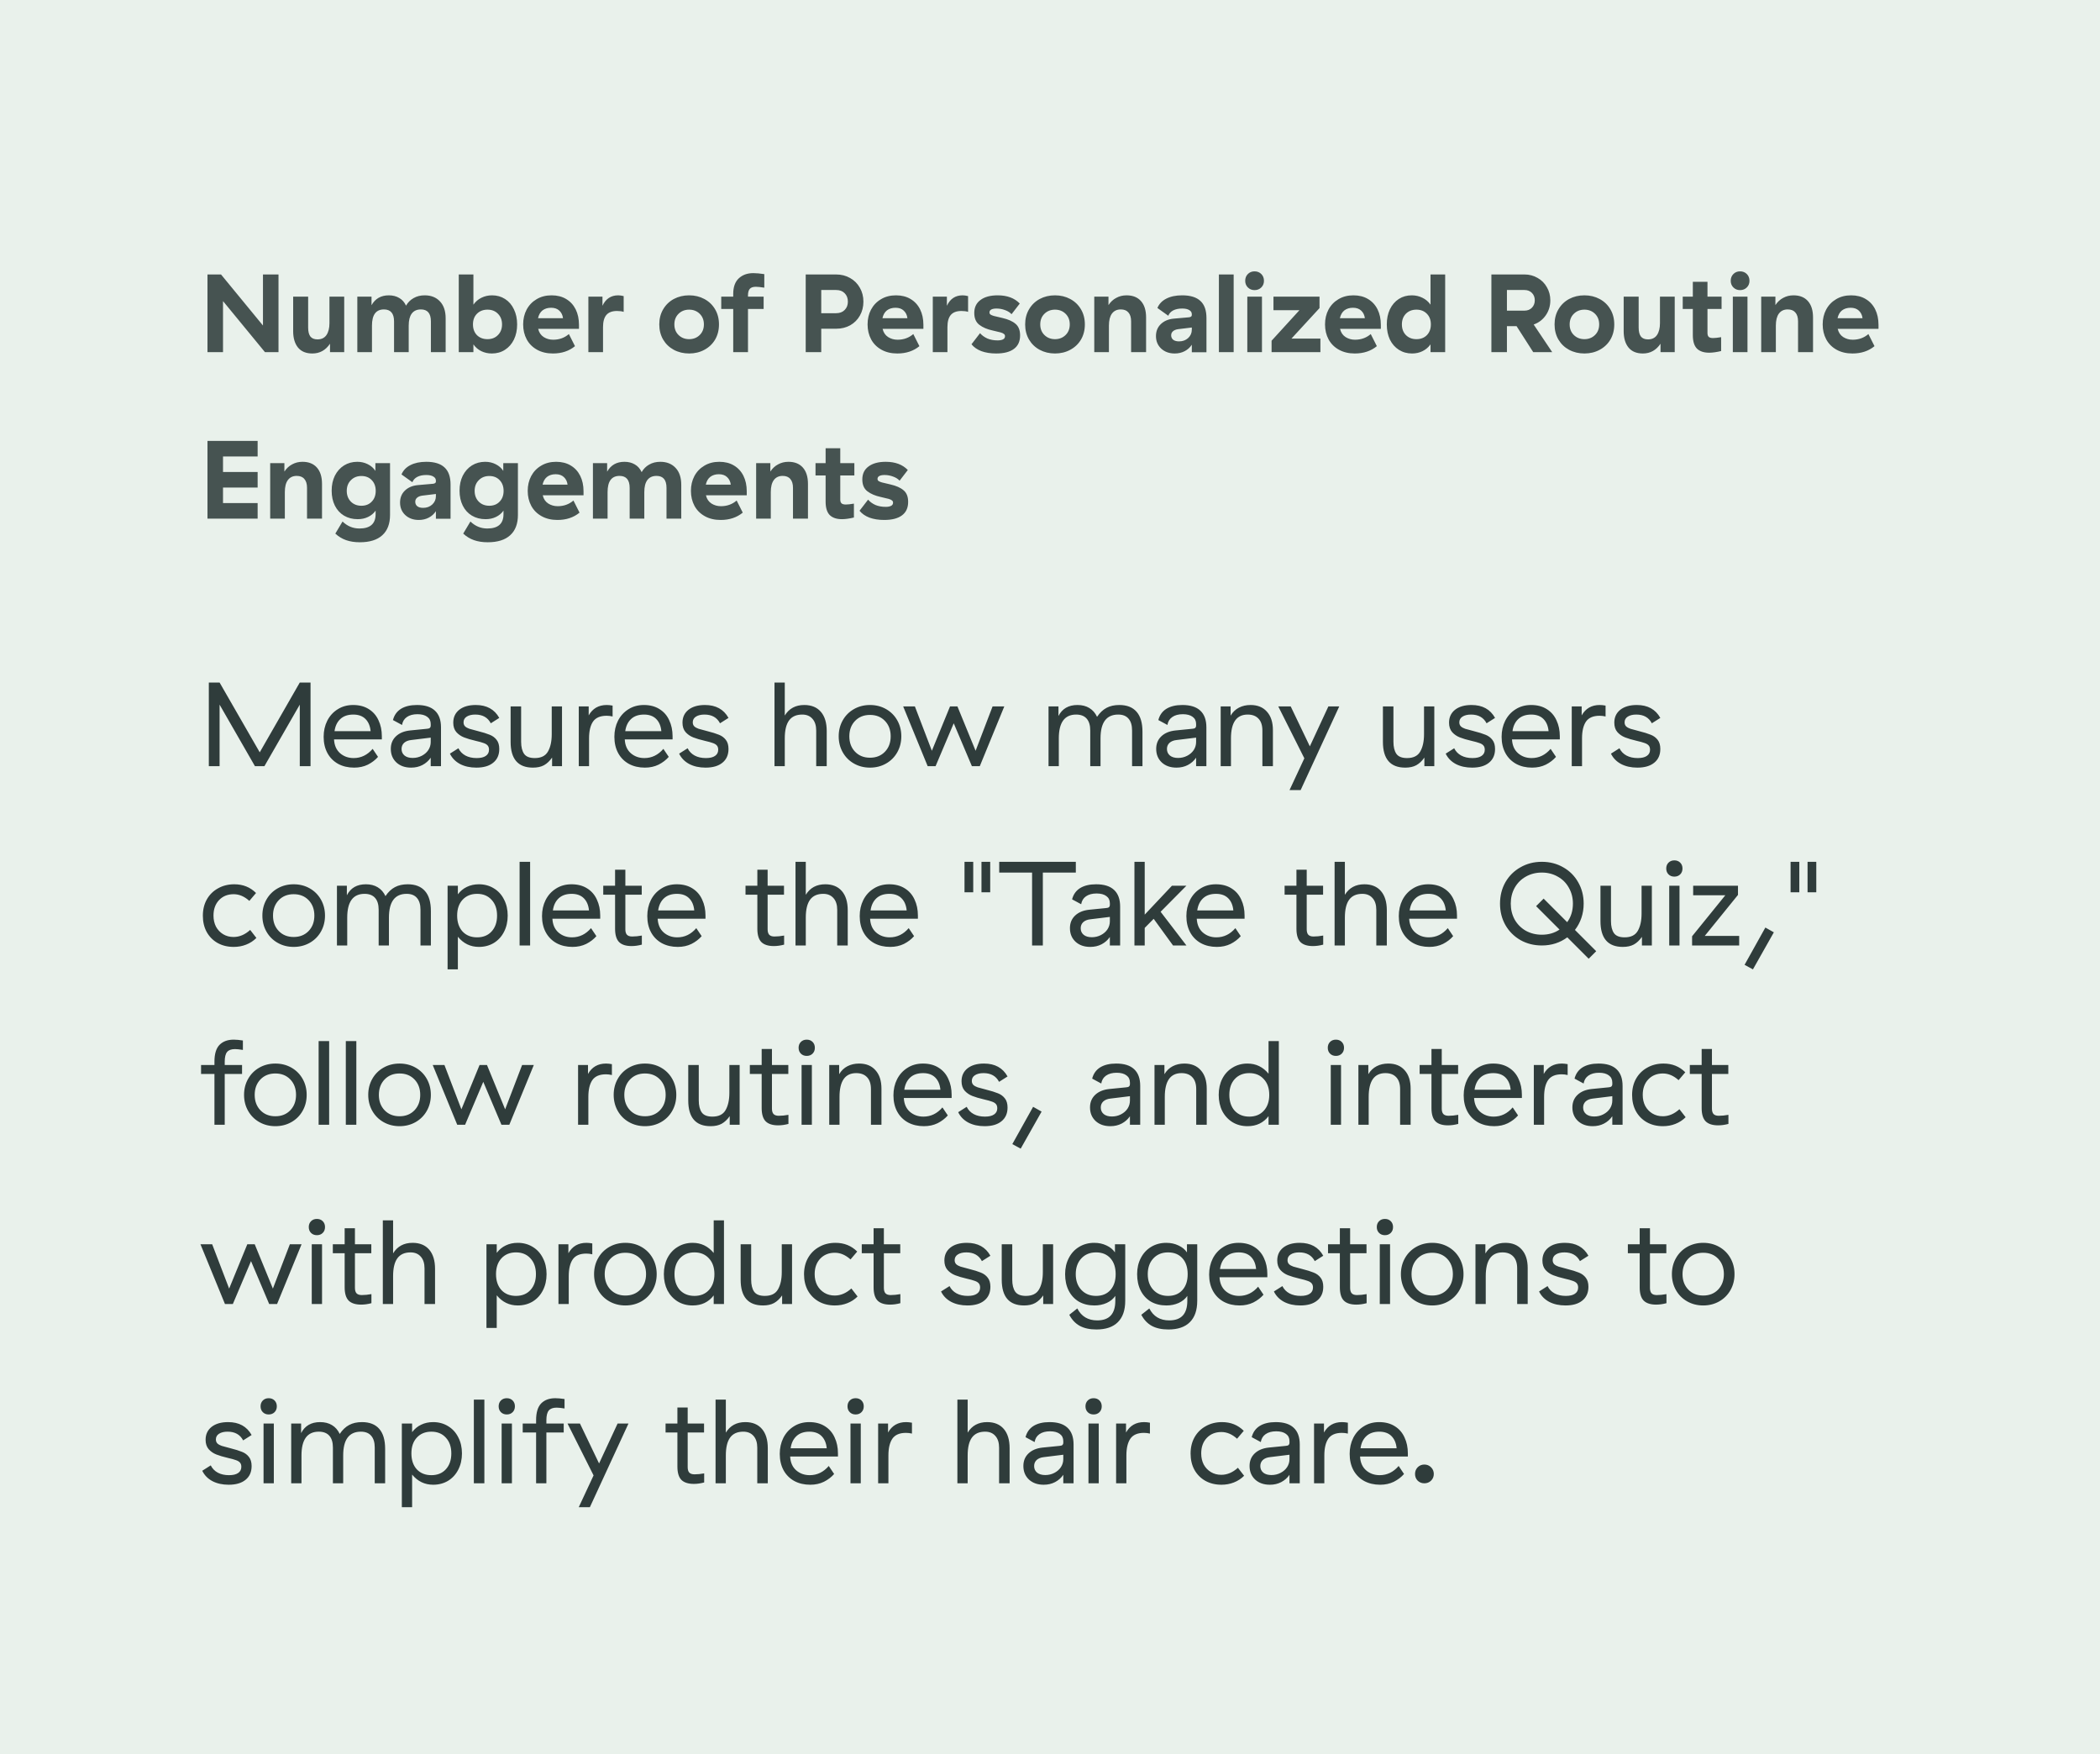 <svg width="492" height="411" viewBox="0 0 492 411" fill="none" xmlns="http://www.w3.org/2000/svg">
<rect width="492" height="411" fill="#E9F1EB"/>
<path d="M48.609 64.3H51.782L61.609 76.26V64.3H65.249V82.5H62.078L52.249 70.54V82.5H48.609V64.3ZM80.644 82.5H77.316V80.524C76.293 82.049 74.915 82.812 73.182 82.812C71.708 82.812 70.59 82.353 69.828 81.434C69.065 80.498 68.684 79.215 68.684 77.586V69.5H72.194V76.728C72.194 77.664 72.367 78.366 72.714 78.834C73.078 79.285 73.632 79.51 74.378 79.51C75.314 79.51 76.016 79.172 76.484 78.496C76.952 77.803 77.186 76.875 77.186 75.714V69.5H80.644V82.5ZM95.129 71.606C95.562 70.843 96.152 70.254 96.897 69.838C97.642 69.405 98.509 69.188 99.497 69.188C101.005 69.188 102.201 69.665 103.085 70.618C103.969 71.554 104.411 72.88 104.411 74.596V82.5H100.953V75.298C100.953 73.426 100.173 72.49 98.613 72.49C97.66 72.49 96.94 72.819 96.455 73.478C95.987 74.119 95.753 75.055 95.753 76.286V82.5H92.321V75.298C92.321 74.362 92.122 73.66 91.723 73.192C91.324 72.724 90.735 72.49 89.955 72.49C88.083 72.49 87.147 73.755 87.147 76.286V82.5H83.715V69.5H87.043V71.502C87.91 69.959 89.262 69.188 91.099 69.188C92.035 69.188 92.85 69.396 93.543 69.812C94.236 70.211 94.765 70.809 95.129 71.606ZM110.913 71.372C111.415 70.661 112.039 70.124 112.785 69.76C113.547 69.379 114.379 69.188 115.281 69.188C116.425 69.188 117.439 69.474 118.323 70.046C119.224 70.618 119.917 71.424 120.403 72.464C120.905 73.487 121.157 74.665 121.157 76C121.157 77.335 120.905 78.522 120.403 79.562C119.9 80.585 119.198 81.382 118.297 81.954C117.413 82.526 116.39 82.812 115.229 82.812C114.327 82.812 113.504 82.63 112.759 82.266C112.013 81.902 111.398 81.373 110.913 80.68V82.5H107.481V64.3H110.913V71.372ZM117.621 76C117.621 74.977 117.3 74.145 116.659 73.504C116.035 72.863 115.22 72.542 114.215 72.542C113.209 72.542 112.386 72.863 111.745 73.504C111.121 74.128 110.809 74.96 110.809 76C110.809 77.04 111.121 77.881 111.745 78.522C112.386 79.146 113.209 79.458 114.215 79.458C115.22 79.458 116.035 79.137 116.659 78.496C117.3 77.855 117.621 77.023 117.621 76ZM122.569 76C122.569 74.717 122.838 73.565 123.375 72.542C123.93 71.502 124.71 70.687 125.715 70.098C126.721 69.491 127.891 69.188 129.225 69.188C130.543 69.188 131.678 69.474 132.631 70.046C133.602 70.618 134.347 71.424 134.867 72.464C135.387 73.504 135.647 74.717 135.647 76.104V77.04H126.079L126.105 77.092C126.296 77.907 126.721 78.531 127.379 78.964C128.038 79.38 128.775 79.588 129.589 79.588C131.028 79.588 132.259 79.146 133.281 78.262L134.711 81.096C133.325 82.24 131.6 82.812 129.537 82.812C128.116 82.812 126.877 82.517 125.819 81.928C124.762 81.339 123.956 80.533 123.401 79.51C122.847 78.47 122.569 77.3 122.569 76ZM131.903 74.544C131.817 73.816 131.531 73.227 131.045 72.776C130.577 72.325 129.936 72.1 129.121 72.1C128.307 72.1 127.631 72.308 127.093 72.724C126.573 73.14 126.227 73.747 126.053 74.544H131.903ZM141.15 71.632C141.913 70.003 143.143 69.188 144.842 69.188C145.206 69.188 145.631 69.249 146.116 69.37V73.062C145.7 72.923 145.18 72.854 144.556 72.854C143.429 72.854 142.597 73.166 142.06 73.79C141.54 74.414 141.28 75.359 141.28 76.624V82.5H137.848V69.5H141.15V71.632ZM154.46 76C154.46 74.665 154.763 73.487 155.37 72.464C155.976 71.424 156.808 70.618 157.866 70.046C158.94 69.474 160.136 69.188 161.454 69.188C162.771 69.188 163.958 69.474 165.016 70.046C166.09 70.618 166.931 71.424 167.538 72.464C168.144 73.487 168.448 74.665 168.448 76C168.448 77.335 168.144 78.522 167.538 79.562C166.931 80.585 166.09 81.382 165.016 81.954C163.958 82.526 162.771 82.812 161.454 82.812C160.136 82.812 158.94 82.526 157.866 81.954C156.808 81.382 155.976 80.585 155.37 79.562C154.763 78.522 154.46 77.335 154.46 76ZM164.912 76C164.912 74.977 164.582 74.145 163.924 73.504C163.265 72.863 162.442 72.542 161.454 72.542C160.466 72.542 159.642 72.863 158.984 73.504C158.325 74.145 157.996 74.977 157.996 76C157.996 77.023 158.325 77.855 158.984 78.496C159.642 79.137 160.466 79.458 161.454 79.458C162.442 79.458 163.265 79.137 163.924 78.496C164.582 77.855 164.912 77.023 164.912 76ZM175.242 82.5H171.784V72.386H168.976V69.5H171.784V68.85C171.784 67.238 172.217 66.025 173.084 65.21C173.951 64.395 175.086 63.988 176.49 63.988C177.183 63.988 178.041 64.066 179.064 64.222V67.394C178.18 67.255 177.521 67.186 177.088 67.186C176.412 67.186 175.935 67.351 175.658 67.68C175.381 68.009 175.242 68.521 175.242 69.214V69.5H178.908V72.386H175.242V82.5ZM188.766 64.3H195.89C197.103 64.3 198.195 64.577 199.166 65.132C200.154 65.687 200.916 66.449 201.454 67.42C202.008 68.373 202.286 69.457 202.286 70.67C202.286 71.883 202.008 72.975 201.454 73.946C200.916 74.899 200.162 75.653 199.192 76.208C198.221 76.745 197.12 77.014 195.89 77.014H192.406V82.5H188.766V64.3ZM195.89 73.374C196.739 73.374 197.406 73.123 197.892 72.62C198.394 72.117 198.646 71.467 198.646 70.67C198.646 69.855 198.394 69.197 197.892 68.694C197.406 68.191 196.739 67.94 195.89 67.94H192.406V73.374H195.89ZM203.261 76C203.261 74.717 203.529 73.565 204.067 72.542C204.621 71.502 205.401 70.687 206.407 70.098C207.412 69.491 208.582 69.188 209.917 69.188C211.234 69.188 212.369 69.474 213.323 70.046C214.293 70.618 215.039 71.424 215.559 72.464C216.079 73.504 216.339 74.717 216.339 76.104V77.04H206.771L206.797 77.092C206.987 77.907 207.412 78.531 208.071 78.964C208.729 79.38 209.466 79.588 210.281 79.588C211.719 79.588 212.95 79.146 213.973 78.262L215.403 81.096C214.016 82.24 212.291 82.812 210.229 82.812C208.807 82.812 207.568 82.517 206.511 81.928C205.453 81.339 204.647 80.533 204.093 79.51C203.538 78.47 203.261 77.3 203.261 76ZM212.595 74.544C212.508 73.816 212.222 73.227 211.737 72.776C211.269 72.325 210.627 72.1 209.813 72.1C208.998 72.1 208.322 72.308 207.785 72.724C207.265 73.14 206.918 73.747 206.745 74.544H212.595ZM221.841 71.632C222.604 70.003 223.835 69.188 225.533 69.188C225.897 69.188 226.322 69.249 226.807 69.37V73.062C226.391 72.923 225.871 72.854 225.247 72.854C224.121 72.854 223.289 73.166 222.751 73.79C222.231 74.414 221.971 75.359 221.971 76.624V82.5H218.539V69.5H221.841V71.632ZM228.257 73.322C228.257 72.005 228.742 70.991 229.713 70.28C230.683 69.552 232.027 69.188 233.743 69.188C235.961 69.188 237.686 69.829 238.917 71.112L236.993 73.608C236.611 73.192 236.1 72.871 235.459 72.646C234.817 72.403 234.15 72.282 233.457 72.282C232.937 72.282 232.529 72.36 232.235 72.516C231.957 72.672 231.819 72.897 231.819 73.192C231.819 73.4 231.897 73.565 232.053 73.686C232.226 73.807 232.495 73.92 232.859 74.024C233.223 74.111 233.881 74.267 234.835 74.492C236.204 74.804 237.235 75.263 237.929 75.87C238.639 76.459 238.995 77.361 238.995 78.574C238.995 79.978 238.509 81.035 237.539 81.746C236.585 82.457 235.199 82.812 233.379 82.812C232.079 82.812 230.926 82.63 229.921 82.266C228.933 81.885 228.161 81.347 227.607 80.654L229.609 78.054C230.059 78.574 230.631 78.99 231.325 79.302C232.018 79.597 232.824 79.744 233.743 79.744C234.263 79.744 234.679 79.666 234.991 79.51C235.303 79.354 235.459 79.103 235.459 78.756C235.459 78.531 235.372 78.357 235.199 78.236C235.043 78.097 234.783 77.976 234.419 77.872C234.055 77.768 233.439 77.621 232.573 77.43C231.29 77.153 230.25 76.711 229.453 76.104C228.655 75.497 228.257 74.57 228.257 73.322ZM240.179 76C240.179 74.665 240.482 73.487 241.089 72.464C241.695 71.424 242.527 70.618 243.585 70.046C244.659 69.474 245.855 69.188 247.173 69.188C248.49 69.188 249.677 69.474 250.735 70.046C251.809 70.618 252.65 71.424 253.257 72.464C253.863 73.487 254.167 74.665 254.167 76C254.167 77.335 253.863 78.522 253.257 79.562C252.65 80.585 251.809 81.382 250.735 81.954C249.677 82.526 248.49 82.812 247.173 82.812C245.855 82.812 244.659 82.526 243.585 81.954C242.527 81.382 241.695 80.585 241.089 79.562C240.482 78.522 240.179 77.335 240.179 76ZM250.631 76C250.631 74.977 250.301 74.145 249.643 73.504C248.984 72.863 248.161 72.542 247.173 72.542C246.185 72.542 245.361 72.863 244.703 73.504C244.044 74.145 243.715 74.977 243.715 76C243.715 77.023 244.044 77.855 244.703 78.496C245.361 79.137 246.185 79.458 247.173 79.458C248.161 79.458 248.984 79.137 249.643 78.496C250.301 77.855 250.631 77.023 250.631 76ZM256.371 69.5H259.699V71.476C260.185 70.731 260.791 70.167 261.519 69.786C262.247 69.387 263.053 69.188 263.937 69.188C265.393 69.188 266.52 69.639 267.317 70.54C268.115 71.441 268.513 72.715 268.513 74.362V82.5H265.003V75.298C265.003 74.379 264.795 73.686 264.379 73.218C263.981 72.733 263.383 72.49 262.585 72.49C261.684 72.49 260.991 72.819 260.505 73.478C260.037 74.119 259.803 75.055 259.803 76.286V82.5H256.371V69.5ZM271.164 72.152C271.563 71.199 272.256 70.471 273.244 69.968C274.25 69.448 275.489 69.188 276.962 69.188C278.886 69.188 280.316 69.63 281.252 70.514C282.188 71.381 282.656 72.707 282.656 74.492V82.526H279.224V80.758C278.808 81.399 278.254 81.902 277.56 82.266C276.867 82.63 276.087 82.812 275.22 82.812C273.938 82.812 272.88 82.431 272.048 81.668C271.234 80.905 270.826 79.926 270.826 78.73C270.826 77.603 271.199 76.676 271.944 75.948C272.707 75.203 273.721 74.769 274.986 74.648L278.548 74.336C278.999 74.284 279.224 74.111 279.224 73.816V73.608C279.224 73.192 279.025 72.871 278.626 72.646C278.245 72.403 277.69 72.282 276.962 72.282C276.13 72.282 275.428 72.429 274.856 72.724C274.302 73.019 273.92 73.435 273.712 73.972L271.164 72.152ZM276 77.118C275.498 77.187 275.099 77.352 274.804 77.612C274.527 77.855 274.388 78.167 274.388 78.548C274.388 78.999 274.553 79.354 274.882 79.614C275.212 79.857 275.662 79.978 276.234 79.978C277.084 79.978 277.794 79.718 278.366 79.198C278.938 78.661 279.224 78.011 279.224 77.248V76.728L276 77.118ZM289.029 82.5H285.571V64.3H289.029V82.5ZM295.66 82.5H292.228V69.5H295.66V82.5ZM293.918 67.966C293.294 67.966 292.774 67.758 292.358 67.342C291.942 66.926 291.734 66.406 291.734 65.782C291.734 65.141 291.942 64.612 292.358 64.196C292.774 63.78 293.294 63.572 293.918 63.572C294.559 63.572 295.088 63.78 295.504 64.196C295.92 64.612 296.128 65.141 296.128 65.782C296.128 66.406 295.92 66.926 295.504 67.342C295.088 67.758 294.559 67.966 293.918 67.966ZM309.145 72.178L302.567 79.328H309.353V82.5H297.913V79.822L304.439 72.672H298.355V69.5H309.145V72.178ZM310.434 76C310.434 74.717 310.703 73.565 311.24 72.542C311.795 71.502 312.575 70.687 313.58 70.098C314.586 69.491 315.756 69.188 317.09 69.188C318.408 69.188 319.543 69.474 320.496 70.046C321.467 70.618 322.212 71.424 322.732 72.464C323.252 73.504 323.512 74.717 323.512 76.104V77.04H313.944L313.97 77.092C314.161 77.907 314.586 78.531 315.244 78.964C315.903 79.38 316.64 79.588 317.454 79.588C318.893 79.588 320.124 79.146 321.146 78.262L322.576 81.096C321.19 82.24 319.465 82.812 317.402 82.812C315.981 82.812 314.742 82.517 313.684 81.928C312.627 81.339 311.821 80.533 311.266 79.51C310.712 78.47 310.434 77.3 310.434 76ZM319.768 74.544C319.682 73.816 319.396 73.227 318.91 72.776C318.442 72.325 317.801 72.1 316.986 72.1C316.172 72.1 315.496 72.308 314.958 72.724C314.438 73.14 314.092 73.747 313.918 74.544H319.768ZM338.583 82.5H335.151V80.68C334.648 81.373 334.024 81.902 333.279 82.266C332.551 82.63 331.728 82.812 330.809 82.812C329.665 82.812 328.642 82.526 327.741 81.954C326.84 81.382 326.138 80.585 325.635 79.562C325.15 78.522 324.907 77.335 324.907 76C324.907 74.665 325.15 73.487 325.635 72.464C326.138 71.424 326.831 70.618 327.715 70.046C328.599 69.474 329.613 69.188 330.757 69.188C331.658 69.188 332.49 69.379 333.253 69.76C334.016 70.124 334.648 70.661 335.151 71.372V64.3H338.583V82.5ZM331.849 72.542C330.844 72.542 330.02 72.863 329.379 73.504C328.755 74.145 328.443 74.977 328.443 76C328.443 77.023 328.755 77.855 329.379 78.496C330.02 79.137 330.844 79.458 331.849 79.458C332.854 79.458 333.669 79.146 334.293 78.522C334.917 77.881 335.229 77.04 335.229 76C335.229 74.96 334.917 74.128 334.293 73.504C333.669 72.863 332.854 72.542 331.849 72.542ZM359.214 82.5L355.314 76.416H353.052V82.5H349.412V64.3H357.16C358.287 64.3 359.31 64.569 360.228 65.106C361.164 65.626 361.892 66.354 362.412 67.29C362.95 68.209 363.218 69.231 363.218 70.358C363.218 71.675 362.863 72.845 362.152 73.868C361.442 74.891 360.497 75.61 359.318 76.026L363.66 82.5H359.214ZM353.052 72.776H357.16C357.871 72.776 358.452 72.551 358.902 72.1C359.353 71.632 359.578 71.051 359.578 70.358C359.578 69.647 359.353 69.067 358.902 68.616C358.452 68.165 357.871 67.94 357.16 67.94H353.052V72.776ZM364.212 76C364.212 74.665 364.515 73.487 365.122 72.464C365.728 71.424 366.56 70.618 367.618 70.046C368.692 69.474 369.888 69.188 371.206 69.188C372.523 69.188 373.71 69.474 374.768 70.046C375.842 70.618 376.683 71.424 377.29 72.464C377.896 73.487 378.2 74.665 378.2 76C378.2 77.335 377.896 78.522 377.29 79.562C376.683 80.585 375.842 81.382 374.768 81.954C373.71 82.526 372.523 82.812 371.206 82.812C369.888 82.812 368.692 82.526 367.618 81.954C366.56 81.382 365.728 80.585 365.122 79.562C364.515 78.522 364.212 77.335 364.212 76ZM374.664 76C374.664 74.977 374.334 74.145 373.676 73.504C373.017 72.863 372.194 72.542 371.206 72.542C370.218 72.542 369.394 72.863 368.736 73.504C368.077 74.145 367.748 74.977 367.748 76C367.748 77.023 368.077 77.855 368.736 78.496C369.394 79.137 370.218 79.458 371.206 79.458C372.194 79.458 373.017 79.137 373.676 78.496C374.334 77.855 374.664 77.023 374.664 76ZM392.364 82.5H389.036V80.524C388.014 82.049 386.636 82.812 384.902 82.812C383.429 82.812 382.311 82.353 381.548 81.434C380.786 80.498 380.404 79.215 380.404 77.586V69.5H383.914V76.728C383.914 77.664 384.088 78.366 384.434 78.834C384.798 79.285 385.353 79.51 386.098 79.51C387.034 79.51 387.736 79.172 388.204 78.496C388.672 77.803 388.906 76.875 388.906 75.714V69.5H392.364V82.5ZM403.236 82.24C402.161 82.5 401.225 82.63 400.428 82.63C399.18 82.63 398.226 82.309 397.568 81.668C396.926 81.009 396.606 79.961 396.606 78.522V72.386H394.24V69.5H396.606V66.016H400.038V69.5H403.34V72.386H400.038V78.028C400.038 78.444 400.142 78.747 400.35 78.938C400.558 79.111 400.887 79.198 401.338 79.198C401.771 79.198 402.404 79.129 403.236 78.99V82.24ZM409.41 82.5H405.978V69.5H409.41V82.5ZM407.668 67.966C407.044 67.966 406.524 67.758 406.108 67.342C405.692 66.926 405.484 66.406 405.484 65.782C405.484 65.141 405.692 64.612 406.108 64.196C406.524 63.78 407.044 63.572 407.668 63.572C408.309 63.572 408.838 63.78 409.254 64.196C409.67 64.612 409.878 65.141 409.878 65.782C409.878 66.406 409.67 66.926 409.254 67.342C408.838 67.758 408.309 67.966 407.668 67.966ZM412.625 69.5H415.953V71.476C416.439 70.731 417.045 70.167 417.773 69.786C418.501 69.387 419.307 69.188 420.191 69.188C421.647 69.188 422.774 69.639 423.571 70.54C424.369 71.441 424.767 72.715 424.767 74.362V82.5H421.257V75.298C421.257 74.379 421.049 73.686 420.633 73.218C420.235 72.733 419.637 72.49 418.839 72.49C417.938 72.49 417.245 72.819 416.759 73.478C416.291 74.119 416.057 75.055 416.057 76.286V82.5H412.625V69.5ZM427.028 76C427.028 74.717 427.297 73.565 427.834 72.542C428.389 71.502 429.169 70.687 430.174 70.098C431.18 69.491 432.35 69.188 433.684 69.188C435.002 69.188 436.137 69.474 437.09 70.046C438.061 70.618 438.806 71.424 439.326 72.464C439.846 73.504 440.106 74.717 440.106 76.104V77.04H430.538L430.564 77.092C430.755 77.907 431.18 78.531 431.838 78.964C432.497 79.38 433.234 79.588 434.048 79.588C435.487 79.588 436.718 79.146 437.74 78.262L439.17 81.096C437.784 82.24 436.059 82.812 433.996 82.812C432.575 82.812 431.336 82.517 430.278 81.928C429.221 81.339 428.415 80.533 427.86 79.51C427.306 78.47 427.028 77.3 427.028 76ZM436.362 74.544C436.276 73.816 435.99 73.227 435.504 72.776C435.036 72.325 434.395 72.1 433.58 72.1C432.766 72.1 432.09 72.308 431.552 72.724C431.032 73.14 430.686 73.747 430.512 74.544H436.362ZM48.609 103.3H60.361V106.94H52.249V110.58H60.361V114.22H52.249V117.86H60.361V121.5H48.609V103.3ZM63.301 108.5H66.629V110.476C67.114 109.731 67.721 109.167 68.449 108.786C69.177 108.387 69.983 108.188 70.867 108.188C72.323 108.188 73.45 108.639 74.247 109.54C75.044 110.441 75.443 111.715 75.443 113.362V121.5H71.933V114.298C71.933 113.379 71.725 112.686 71.309 112.218C70.91 111.733 70.312 111.49 69.515 111.49C68.614 111.49 67.92 111.819 67.435 112.478C66.967 113.119 66.733 114.055 66.733 115.286V121.5H63.301V108.5ZM77.704 114.948C77.704 113.631 77.955 112.461 78.458 111.438C78.978 110.415 79.689 109.618 80.59 109.046C81.509 108.474 82.549 108.188 83.71 108.188C84.611 108.188 85.435 108.379 86.18 108.76C86.943 109.141 87.532 109.661 87.948 110.32V108.5H91.38V120.642C91.38 122.722 90.773 124.308 89.56 125.4C88.364 126.492 86.613 127.038 84.308 127.038C83.095 127.038 82.02 126.873 81.084 126.544C80.148 126.215 79.307 125.703 78.562 125.01L80.252 122.176C81.379 123.268 82.696 123.814 84.204 123.814C86.735 123.814 88 122.696 88 120.46V119.628C87.549 120.269 86.96 120.763 86.232 121.11C85.521 121.457 84.715 121.63 83.814 121.63C82.601 121.63 81.526 121.353 80.59 120.798C79.671 120.243 78.961 119.463 78.458 118.458C77.955 117.453 77.704 116.283 77.704 114.948ZM88.026 115C88.026 113.96 87.714 113.119 87.09 112.478C86.483 111.837 85.677 111.516 84.672 111.516C83.667 111.516 82.843 111.845 82.202 112.504C81.561 113.145 81.24 113.977 81.24 115C81.24 116.023 81.561 116.863 82.202 117.522C82.843 118.163 83.667 118.484 84.672 118.484C85.677 118.484 86.483 118.163 87.09 117.522C87.714 116.881 88.026 116.04 88.026 115ZM94.065 111.152C94.463 110.199 95.157 109.471 96.145 108.968C97.15 108.448 98.389 108.188 99.863 108.188C101.787 108.188 103.217 108.63 104.153 109.514C105.089 110.381 105.557 111.707 105.557 113.492V121.526H102.125V119.758C101.709 120.399 101.154 120.902 100.461 121.266C99.767 121.63 98.987 121.812 98.121 121.812C96.838 121.812 95.781 121.431 94.949 120.668C94.134 119.905 93.727 118.926 93.727 117.73C93.727 116.603 94.099 115.676 94.845 114.948C95.607 114.203 96.621 113.769 97.887 113.648L101.449 113.336C101.899 113.284 102.125 113.111 102.125 112.816V112.608C102.125 112.192 101.925 111.871 101.527 111.646C101.145 111.403 100.591 111.282 99.863 111.282C99.031 111.282 98.329 111.429 97.757 111.724C97.202 112.019 96.821 112.435 96.613 112.972L94.065 111.152ZM98.901 116.118C98.398 116.187 97.999 116.352 97.705 116.612C97.427 116.855 97.289 117.167 97.289 117.548C97.289 117.999 97.453 118.354 97.783 118.614C98.112 118.857 98.563 118.978 99.135 118.978C99.984 118.978 100.695 118.718 101.267 118.198C101.839 117.661 102.125 117.011 102.125 116.248V115.728L98.901 116.118ZM107.665 114.948C107.665 113.631 107.916 112.461 108.419 111.438C108.939 110.415 109.65 109.618 110.551 109.046C111.47 108.474 112.51 108.188 113.671 108.188C114.572 108.188 115.396 108.379 116.141 108.76C116.904 109.141 117.493 109.661 117.909 110.32V108.5H121.341V120.642C121.341 122.722 120.734 124.308 119.521 125.4C118.325 126.492 116.574 127.038 114.269 127.038C113.056 127.038 111.981 126.873 111.045 126.544C110.109 126.215 109.268 125.703 108.523 125.01L110.213 122.176C111.34 123.268 112.657 123.814 114.165 123.814C116.696 123.814 117.961 122.696 117.961 120.46V119.628C117.51 120.269 116.921 120.763 116.193 121.11C115.482 121.457 114.676 121.63 113.775 121.63C112.562 121.63 111.487 121.353 110.551 120.798C109.632 120.243 108.922 119.463 108.419 118.458C107.916 117.453 107.665 116.283 107.665 114.948ZM117.987 115C117.987 113.96 117.675 113.119 117.051 112.478C116.444 111.837 115.638 111.516 114.633 111.516C113.628 111.516 112.804 111.845 112.163 112.504C111.522 113.145 111.201 113.977 111.201 115C111.201 116.023 111.522 116.863 112.163 117.522C112.804 118.163 113.628 118.484 114.633 118.484C115.638 118.484 116.444 118.163 117.051 117.522C117.675 116.881 117.987 116.04 117.987 115ZM123.636 115C123.636 113.717 123.904 112.565 124.442 111.542C124.996 110.502 125.776 109.687 126.782 109.098C127.787 108.491 128.957 108.188 130.292 108.188C131.609 108.188 132.744 108.474 133.698 109.046C134.668 109.618 135.414 110.424 135.934 111.464C136.454 112.504 136.714 113.717 136.714 115.104V116.04H127.146L127.172 116.092C127.362 116.907 127.787 117.531 128.446 117.964C129.104 118.38 129.841 118.588 130.656 118.588C132.094 118.588 133.325 118.146 134.348 117.262L135.778 120.096C134.391 121.24 132.666 121.812 130.604 121.812C129.182 121.812 127.943 121.517 126.886 120.928C125.828 120.339 125.022 119.533 124.468 118.51C123.913 117.47 123.636 116.3 123.636 115ZM132.97 113.544C132.883 112.816 132.597 112.227 132.112 111.776C131.644 111.325 131.002 111.1 130.188 111.1C129.373 111.1 128.697 111.308 128.16 111.724C127.64 112.14 127.293 112.747 127.12 113.544H132.97ZM150.328 110.606C150.762 109.843 151.351 109.254 152.096 108.838C152.842 108.405 153.708 108.188 154.696 108.188C156.204 108.188 157.4 108.665 158.284 109.618C159.168 110.554 159.61 111.88 159.61 113.596V121.5H156.152V114.298C156.152 112.426 155.372 111.49 153.812 111.49C152.859 111.49 152.14 111.819 151.654 112.478C151.186 113.119 150.952 114.055 150.952 115.286V121.5H147.52V114.298C147.52 113.362 147.321 112.66 146.922 112.192C146.524 111.724 145.934 111.49 145.154 111.49C143.282 111.49 142.346 112.755 142.346 115.286V121.5H138.914V108.5H142.242V110.502C143.109 108.959 144.461 108.188 146.298 108.188C147.234 108.188 148.049 108.396 148.742 108.812C149.436 109.211 149.964 109.809 150.328 110.606ZM161.874 115C161.874 113.717 162.143 112.565 162.68 111.542C163.235 110.502 164.015 109.687 165.02 109.098C166.025 108.491 167.195 108.188 168.53 108.188C169.847 108.188 170.983 108.474 171.936 109.046C172.907 109.618 173.652 110.424 174.172 111.464C174.692 112.504 174.952 113.717 174.952 115.104V116.04H165.384L165.41 116.092C165.601 116.907 166.025 117.531 166.684 117.964C167.343 118.38 168.079 118.588 168.894 118.588C170.333 118.588 171.563 118.146 172.586 117.262L174.016 120.096C172.629 121.24 170.905 121.812 168.842 121.812C167.421 121.812 166.181 121.517 165.124 120.928C164.067 120.339 163.261 119.533 162.706 118.51C162.151 117.47 161.874 116.3 161.874 115ZM171.208 113.544C171.121 112.816 170.835 112.227 170.35 111.776C169.882 111.325 169.241 111.1 168.426 111.1C167.611 111.1 166.935 111.308 166.398 111.724C165.878 112.14 165.531 112.747 165.358 113.544H171.208ZM177.153 108.5H180.481V110.476C180.966 109.731 181.573 109.167 182.301 108.786C183.029 108.387 183.835 108.188 184.719 108.188C186.175 108.188 187.301 108.639 188.099 109.54C188.896 110.441 189.295 111.715 189.295 113.362V121.5H185.785V114.298C185.785 113.379 185.577 112.686 185.161 112.218C184.762 111.733 184.164 111.49 183.367 111.49C182.465 111.49 181.772 111.819 181.287 112.478C180.819 113.119 180.585 114.055 180.585 115.286V121.5H177.153V108.5ZM200.06 121.24C198.985 121.5 198.049 121.63 197.252 121.63C196.004 121.63 195.051 121.309 194.392 120.668C193.751 120.009 193.43 118.961 193.43 117.522V111.386H191.064V108.5H193.43V105.016H196.862V108.5H200.164V111.386H196.862V117.028C196.862 117.444 196.966 117.747 197.174 117.938C197.382 118.111 197.711 118.198 198.162 118.198C198.595 118.198 199.228 118.129 200.06 117.99V121.24ZM202.028 112.322C202.028 111.005 202.513 109.991 203.484 109.28C204.455 108.552 205.798 108.188 207.514 108.188C209.733 108.188 211.457 108.829 212.688 110.112L210.764 112.608C210.383 112.192 209.871 111.871 209.23 111.646C208.589 111.403 207.921 111.282 207.228 111.282C206.708 111.282 206.301 111.36 206.006 111.516C205.729 111.672 205.59 111.897 205.59 112.192C205.59 112.4 205.668 112.565 205.824 112.686C205.997 112.807 206.266 112.92 206.63 113.024C206.994 113.111 207.653 113.267 208.606 113.492C209.975 113.804 211.007 114.263 211.7 114.87C212.411 115.459 212.766 116.361 212.766 117.574C212.766 118.978 212.281 120.035 211.31 120.746C210.357 121.457 208.97 121.812 207.15 121.812C205.85 121.812 204.697 121.63 203.692 121.266C202.704 120.885 201.933 120.347 201.378 119.654L203.38 117.054C203.831 117.574 204.403 117.99 205.096 118.302C205.789 118.597 206.595 118.744 207.514 118.744C208.034 118.744 208.45 118.666 208.762 118.51C209.074 118.354 209.23 118.103 209.23 117.756C209.23 117.531 209.143 117.357 208.97 117.236C208.814 117.097 208.554 116.976 208.19 116.872C207.826 116.768 207.211 116.621 206.344 116.43C205.061 116.153 204.021 115.711 203.224 115.104C202.427 114.497 202.028 113.57 202.028 112.322Z" fill="#465351"/>
<path d="M48.925 159.9H51.446L60.853 176.252L70.234 159.9H72.754V179.5H70.234V165.08L61.946 179.5H59.733L51.446 165.08V179.5H48.925V159.9ZM75.826 172.612C75.826 171.231 76.106 169.98 76.666 168.86C77.245 167.721 78.057 166.825 79.102 166.172C80.148 165.5 81.361 165.164 82.742 165.164C84.161 165.164 85.374 165.481 86.382 166.116C87.409 166.751 88.174 167.628 88.678 168.748C89.201 169.849 89.462 171.1 89.462 172.5V173.228H78.262V173.256C78.337 174.619 78.804 175.683 79.662 176.448C80.54 177.213 81.604 177.596 82.854 177.596C84.59 177.596 86.074 176.877 87.306 175.44L88.566 177.316C87.932 178.044 87.138 178.651 86.186 179.136C85.234 179.603 84.161 179.836 82.966 179.836C81.566 179.836 80.325 179.547 79.242 178.968C78.16 178.371 77.32 177.531 76.722 176.448C76.125 175.347 75.826 174.068 75.826 172.612ZM86.83 171.296C86.718 170.083 86.317 169.131 85.626 168.44C84.936 167.749 83.984 167.404 82.77 167.404C81.501 167.404 80.493 167.749 79.746 168.44C79 169.131 78.542 170.083 78.374 171.296H86.83ZM92.063 168.692C92.362 167.535 92.987 166.657 93.939 166.06C94.909 165.463 96.16 165.164 97.691 165.164C99.558 165.164 100.957 165.603 101.891 166.48C102.843 167.357 103.319 168.664 103.319 170.4V179.5H100.911V177.512C100.407 178.24 99.763 178.809 98.979 179.22C98.195 179.631 97.308 179.836 96.319 179.836C94.9 179.836 93.752 179.435 92.875 178.632C91.998 177.811 91.559 176.747 91.559 175.44C91.559 174.245 91.96 173.265 92.763 172.5C93.566 171.735 94.667 171.277 96.067 171.128L100.015 170.736C100.332 170.717 100.556 170.652 100.687 170.54C100.836 170.409 100.911 170.223 100.911 169.98V169.616C100.911 168.888 100.64 168.328 100.099 167.936C99.558 167.525 98.792 167.32 97.803 167.32C96.776 167.32 95.945 167.544 95.311 167.992C94.695 168.421 94.322 169.037 94.191 169.84L92.063 168.692ZM96.347 173.368C95.638 173.443 95.078 173.667 94.667 174.04C94.275 174.413 94.079 174.889 94.079 175.468C94.079 176.103 94.312 176.616 94.779 177.008C95.246 177.381 95.88 177.568 96.683 177.568C97.448 177.568 98.157 177.4 98.811 177.064C99.464 176.728 99.978 176.28 100.351 175.72C100.724 175.141 100.911 174.516 100.911 173.844V172.808L96.347 173.368ZM106.193 169.308C106.193 168.039 106.66 167.031 107.593 166.284C108.545 165.537 109.833 165.164 111.457 165.164C114.014 165.164 115.853 166.172 116.973 168.188L114.985 169.448C114.276 168.085 113.062 167.404 111.345 167.404C110.524 167.404 109.861 167.563 109.357 167.88C108.853 168.197 108.601 168.645 108.601 169.224C108.601 169.616 108.722 169.933 108.965 170.176C109.208 170.4 109.544 170.587 109.973 170.736C110.402 170.867 111.056 171.044 111.933 171.268C113.128 171.567 114.061 171.856 114.733 172.136C115.405 172.397 115.946 172.799 116.357 173.34C116.768 173.863 116.973 174.572 116.973 175.468C116.973 176.849 116.497 177.923 115.545 178.688C114.612 179.453 113.296 179.836 111.597 179.836C110.141 179.836 108.872 179.556 107.789 178.996C106.706 178.417 105.913 177.605 105.409 176.56L107.397 175.3C107.77 176.047 108.321 176.616 109.049 177.008C109.777 177.4 110.654 177.596 111.681 177.596C112.614 177.596 113.324 177.428 113.809 177.092C114.313 176.756 114.565 176.271 114.565 175.636C114.565 175.207 114.453 174.871 114.229 174.628C114.005 174.385 113.688 174.199 113.277 174.068C112.885 173.919 112.278 173.751 111.457 173.564C110.337 173.303 109.422 173.032 108.713 172.752C108.004 172.472 107.406 172.061 106.921 171.52C106.436 170.96 106.193 170.223 106.193 169.308ZM131.67 179.5H129.346V177.484C128.786 178.287 128.151 178.884 127.442 179.276C126.751 179.649 125.893 179.836 124.866 179.836C121.375 179.836 119.63 177.82 119.63 173.788V165.5H122.094V173.788C122.094 175.001 122.327 175.944 122.794 176.616C123.261 177.269 124.091 177.596 125.286 177.596C126.761 177.596 127.787 177.092 128.366 176.084C128.963 175.057 129.262 173.704 129.262 172.024V165.5H131.67V179.5ZM137.923 167.6C138.837 165.976 140.247 165.164 142.151 165.164C142.561 165.164 143.019 165.211 143.523 165.304V167.852C143.056 167.74 142.589 167.684 142.123 167.684C140.629 167.684 139.565 168.141 138.931 169.056C138.315 169.971 138.007 171.277 138.007 172.976V179.5H135.599V165.5H137.923V167.6ZM143.94 172.612C143.94 171.231 144.22 169.98 144.78 168.86C145.358 167.721 146.17 166.825 147.216 166.172C148.261 165.5 149.474 165.164 150.856 165.164C152.274 165.164 153.488 165.481 154.496 166.116C155.522 166.751 156.288 167.628 156.792 168.748C157.314 169.849 157.576 171.1 157.576 172.5V173.228H146.376V173.256C146.45 174.619 146.917 175.683 147.776 176.448C148.653 177.213 149.717 177.596 150.968 177.596C152.704 177.596 154.188 176.877 155.42 175.44L156.68 177.316C156.045 178.044 155.252 178.651 154.3 179.136C153.348 179.603 152.274 179.836 151.08 179.836C149.68 179.836 148.438 179.547 147.356 178.968C146.273 178.371 145.433 177.531 144.836 176.448C144.238 175.347 143.94 174.068 143.94 172.612ZM154.944 171.296C154.832 170.083 154.43 169.131 153.74 168.44C153.049 167.749 152.097 167.404 150.884 167.404C149.614 167.404 148.606 167.749 147.86 168.44C147.113 169.131 146.656 170.083 146.488 171.296H154.944ZM159.896 169.308C159.896 168.039 160.363 167.031 161.296 166.284C162.248 165.537 163.536 165.164 165.16 165.164C167.717 165.164 169.556 166.172 170.676 168.188L168.688 169.448C167.979 168.085 166.765 167.404 165.048 167.404C164.227 167.404 163.564 167.563 163.06 167.88C162.556 168.197 162.304 168.645 162.304 169.224C162.304 169.616 162.425 169.933 162.668 170.176C162.911 170.4 163.247 170.587 163.676 170.736C164.105 170.867 164.759 171.044 165.636 171.268C166.831 171.567 167.764 171.856 168.436 172.136C169.108 172.397 169.649 172.799 170.06 173.34C170.471 173.863 170.676 174.572 170.676 175.468C170.676 176.849 170.2 177.923 169.248 178.688C168.315 179.453 166.999 179.836 165.3 179.836C163.844 179.836 162.575 179.556 161.492 178.996C160.409 178.417 159.616 177.605 159.112 176.56L161.1 175.3C161.473 176.047 162.024 176.616 162.752 177.008C163.48 177.4 164.357 177.596 165.384 177.596C166.317 177.596 167.027 177.428 167.512 177.092C168.016 176.756 168.268 176.271 168.268 175.636C168.268 175.207 168.156 174.871 167.932 174.628C167.708 174.385 167.391 174.199 166.98 174.068C166.588 173.919 165.981 173.751 165.16 173.564C164.04 173.303 163.125 173.032 162.416 172.752C161.707 172.472 161.109 172.061 160.624 171.52C160.139 170.96 159.896 170.223 159.896 169.308ZM183.862 167.628C184.87 165.985 186.391 165.164 188.426 165.164C190.106 165.164 191.403 165.696 192.318 166.76C193.233 167.824 193.69 169.327 193.69 171.268V179.5H191.226V171.156C191.226 169.98 190.937 169.065 190.358 168.412C189.779 167.74 188.977 167.404 187.95 167.404C186.569 167.404 185.542 167.861 184.87 168.776C184.198 169.691 183.862 171.091 183.862 172.976V179.5H181.454V159.9H183.862V167.628ZM196.494 172.5C196.494 171.119 196.812 169.868 197.446 168.748C198.081 167.628 198.958 166.751 200.078 166.116C201.198 165.481 202.449 165.164 203.83 165.164C205.212 165.164 206.462 165.481 207.582 166.116C208.702 166.751 209.58 167.628 210.214 168.748C210.849 169.868 211.166 171.119 211.166 172.5C211.166 173.881 210.849 175.132 210.214 176.252C209.58 177.372 208.702 178.249 207.582 178.884C206.462 179.519 205.212 179.836 203.83 179.836C202.449 179.836 201.198 179.519 200.078 178.884C198.958 178.249 198.081 177.372 197.446 176.252C196.812 175.132 196.494 173.881 196.494 172.5ZM208.674 172.5C208.674 171.025 208.226 169.821 207.33 168.888C206.434 167.955 205.268 167.488 203.83 167.488C202.393 167.488 201.226 167.955 200.33 168.888C199.434 169.821 198.986 171.025 198.986 172.5C198.986 173.975 199.434 175.179 200.33 176.112C201.226 177.045 202.393 177.512 203.83 177.512C205.268 177.512 206.434 177.045 207.33 176.112C208.226 175.179 208.674 173.975 208.674 172.5ZM211.602 165.5H214.346L218.322 175.888L222.578 165.5H224.314L228.57 175.888L232.546 165.5H235.29L229.55 179.5H227.702L223.446 169.448L219.19 179.5H217.342L211.602 165.5ZM257.025 167.936C257.66 166.984 258.397 166.284 259.237 165.836C260.077 165.388 261.076 165.164 262.233 165.164C264.025 165.164 265.379 165.696 266.293 166.76C267.208 167.805 267.665 169.364 267.665 171.436V179.5H265.229V171.128C265.229 169.915 264.949 168.991 264.389 168.356C263.848 167.721 263.045 167.404 261.981 167.404C259.219 167.404 257.837 169.261 257.837 172.976V179.5H255.429V171.128C255.429 169.915 255.149 168.991 254.589 168.356C254.029 167.721 253.208 167.404 252.125 167.404C249.419 167.404 248.065 169.261 248.065 172.976V179.5H245.657V165.5H247.981V167.74C248.859 166.023 250.343 165.164 252.433 165.164C253.516 165.164 254.44 165.397 255.205 165.864C255.989 166.331 256.596 167.021 257.025 167.936ZM271.383 168.692C271.682 167.535 272.307 166.657 273.259 166.06C274.23 165.463 275.48 165.164 277.011 165.164C278.878 165.164 280.278 165.603 281.211 166.48C282.163 167.357 282.639 168.664 282.639 170.4V179.5H280.231V177.512C279.727 178.24 279.083 178.809 278.299 179.22C277.515 179.631 276.628 179.836 275.639 179.836C274.22 179.836 273.072 179.435 272.195 178.632C271.318 177.811 270.879 176.747 270.879 175.44C270.879 174.245 271.28 173.265 272.083 172.5C272.886 171.735 273.987 171.277 275.387 171.128L279.335 170.736C279.652 170.717 279.876 170.652 280.007 170.54C280.156 170.409 280.231 170.223 280.231 169.98V169.616C280.231 168.888 279.96 168.328 279.419 167.936C278.878 167.525 278.112 167.32 277.123 167.32C276.096 167.32 275.266 167.544 274.631 167.992C274.015 168.421 273.642 169.037 273.511 169.84L271.383 168.692ZM275.667 173.368C274.958 173.443 274.398 173.667 273.987 174.04C273.595 174.413 273.399 174.889 273.399 175.468C273.399 176.103 273.632 176.616 274.099 177.008C274.566 177.381 275.2 177.568 276.003 177.568C276.768 177.568 277.478 177.4 278.131 177.064C278.784 176.728 279.298 176.28 279.671 175.72C280.044 175.141 280.231 174.516 280.231 173.844V172.808L275.667 173.368ZM285.989 165.5H288.313V167.656C288.817 166.816 289.471 166.191 290.273 165.78C291.076 165.369 291.981 165.164 292.989 165.164C294.632 165.164 295.911 165.687 296.825 166.732C297.759 167.759 298.225 169.205 298.225 171.072V179.5H295.761V171.156C295.761 169.943 295.463 169.019 294.865 168.384C294.268 167.731 293.419 167.404 292.317 167.404C289.704 167.404 288.397 169.261 288.397 172.976V179.5H285.989V165.5ZM305.589 177.652L299.485 165.5H302.397L306.877 174.852L311.217 165.5H313.765L304.721 185.1H302.117L305.589 177.652ZM336.037 179.5H333.713V177.484C333.153 178.287 332.518 178.884 331.809 179.276C331.118 179.649 330.26 179.836 329.233 179.836C325.742 179.836 323.997 177.82 323.997 173.788V165.5H326.461V173.788C326.461 175.001 326.694 175.944 327.161 176.616C327.628 177.269 328.458 177.596 329.653 177.596C331.128 177.596 332.154 177.092 332.733 176.084C333.33 175.057 333.629 173.704 333.629 172.024V165.5H336.037V179.5ZM339.49 169.308C339.49 168.039 339.957 167.031 340.89 166.284C341.842 165.537 343.13 165.164 344.754 165.164C347.311 165.164 349.15 166.172 350.27 168.188L348.282 169.448C347.573 168.085 346.359 167.404 344.642 167.404C343.821 167.404 343.158 167.563 342.654 167.88C342.15 168.197 341.898 168.645 341.898 169.224C341.898 169.616 342.019 169.933 342.262 170.176C342.505 170.4 342.841 170.587 343.27 170.736C343.699 170.867 344.353 171.044 345.23 171.268C346.425 171.567 347.358 171.856 348.03 172.136C348.702 172.397 349.243 172.799 349.654 173.34C350.065 173.863 350.27 174.572 350.27 175.468C350.27 176.849 349.794 177.923 348.842 178.688C347.909 179.453 346.593 179.836 344.894 179.836C343.438 179.836 342.169 179.556 341.086 178.996C340.003 178.417 339.21 177.605 338.706 176.56L340.694 175.3C341.067 176.047 341.618 176.616 342.346 177.008C343.074 177.4 343.951 177.596 344.978 177.596C345.911 177.596 346.621 177.428 347.106 177.092C347.61 176.756 347.862 176.271 347.862 175.636C347.862 175.207 347.75 174.871 347.526 174.628C347.302 174.385 346.985 174.199 346.574 174.068C346.182 173.919 345.575 173.751 344.754 173.564C343.634 173.303 342.719 173.032 342.01 172.752C341.301 172.472 340.703 172.061 340.218 171.52C339.733 170.96 339.49 170.223 339.49 169.308ZM351.807 172.612C351.807 171.231 352.087 169.98 352.647 168.86C353.225 167.721 354.037 166.825 355.083 166.172C356.128 165.5 357.341 165.164 358.723 165.164C360.141 165.164 361.355 165.481 362.363 166.116C363.389 166.751 364.155 167.628 364.659 168.748C365.181 169.849 365.443 171.1 365.443 172.5V173.228H354.243V173.256C354.317 174.619 354.784 175.683 355.643 176.448C356.52 177.213 357.584 177.596 358.835 177.596C360.571 177.596 362.055 176.877 363.287 175.44L364.547 177.316C363.912 178.044 363.119 178.651 362.167 179.136C361.215 179.603 360.141 179.836 358.947 179.836C357.547 179.836 356.305 179.547 355.223 178.968C354.14 178.371 353.3 177.531 352.703 176.448C352.105 175.347 351.807 174.068 351.807 172.612ZM362.811 171.296C362.699 170.083 362.297 169.131 361.607 168.44C360.916 167.749 359.964 167.404 358.751 167.404C357.481 167.404 356.473 167.749 355.727 168.44C354.98 169.131 354.523 170.083 354.355 171.296H362.811ZM370.563 167.6C371.478 165.976 372.887 165.164 374.791 165.164C375.202 165.164 375.659 165.211 376.163 165.304V167.852C375.697 167.74 375.23 167.684 374.763 167.684C373.27 167.684 372.206 168.141 371.571 169.056C370.955 169.971 370.647 171.277 370.647 172.976V179.5H368.239V165.5H370.563V167.6ZM378.209 169.308C378.209 168.039 378.675 167.031 379.609 166.284C380.561 165.537 381.849 165.164 383.473 165.164C386.03 165.164 387.869 166.172 388.989 168.188L387.001 169.448C386.291 168.085 385.078 167.404 383.361 167.404C382.539 167.404 381.877 167.563 381.373 167.88C380.869 168.197 380.617 168.645 380.617 169.224C380.617 169.616 380.738 169.933 380.981 170.176C381.223 170.4 381.559 170.587 381.989 170.736C382.418 170.867 383.071 171.044 383.949 171.268C385.143 171.567 386.077 171.856 386.749 172.136C387.421 172.397 387.962 172.799 388.373 173.34C388.783 173.863 388.989 174.572 388.989 175.468C388.989 176.849 388.513 177.923 387.561 178.688C386.627 179.453 385.311 179.836 383.613 179.836C382.157 179.836 380.887 179.556 379.805 178.996C378.722 178.417 377.929 177.605 377.425 176.56L379.413 175.3C379.786 176.047 380.337 176.616 381.065 177.008C381.793 177.4 382.67 177.596 383.697 177.596C384.63 177.596 385.339 177.428 385.825 177.092C386.329 176.756 386.581 176.271 386.581 175.636C386.581 175.207 386.469 174.871 386.245 174.628C386.021 174.385 385.703 174.199 385.293 174.068C384.901 173.919 384.294 173.751 383.473 173.564C382.353 173.303 381.438 173.032 380.729 172.752C380.019 172.472 379.422 172.061 378.937 171.52C378.451 170.96 378.209 170.223 378.209 169.308ZM47.526 214.528C47.526 213.091 47.834 211.821 48.45 210.72C49.084 209.6 49.962 208.732 51.081 208.116C52.202 207.481 53.471 207.164 54.889 207.164C56.924 207.164 58.623 207.845 59.986 209.208L58.417 211.056C57.26 210.011 56.038 209.488 54.749 209.488C53.331 209.488 52.183 209.955 51.306 210.888C50.447 211.803 50.017 213.007 50.017 214.5C50.017 215.471 50.214 216.339 50.605 217.104C51.016 217.851 51.576 218.439 52.285 218.868C52.995 219.297 53.807 219.512 54.721 219.512C56.103 219.512 57.4 218.961 58.614 217.86L60.069 219.736C59.379 220.427 58.576 220.949 57.661 221.304C56.766 221.659 55.795 221.836 54.749 221.836C53.331 221.836 52.071 221.528 50.969 220.912C49.887 220.296 49.038 219.437 48.422 218.336C47.824 217.235 47.526 215.965 47.526 214.528ZM61.471 214.5C61.471 213.119 61.788 211.868 62.423 210.748C63.057 209.628 63.935 208.751 65.055 208.116C66.175 207.481 67.425 207.164 68.807 207.164C70.188 207.164 71.439 207.481 72.559 208.116C73.679 208.751 74.556 209.628 75.191 210.748C75.826 211.868 76.143 213.119 76.143 214.5C76.143 215.881 75.826 217.132 75.191 218.252C74.556 219.372 73.679 220.249 72.559 220.884C71.439 221.519 70.188 221.836 68.807 221.836C67.425 221.836 66.175 221.519 65.055 220.884C63.935 220.249 63.057 219.372 62.423 218.252C61.788 217.132 61.471 215.881 61.471 214.5ZM73.651 214.5C73.651 213.025 73.203 211.821 72.307 210.888C71.411 209.955 70.244 209.488 68.807 209.488C67.37 209.488 66.203 209.955 65.307 210.888C64.411 211.821 63.963 213.025 63.963 214.5C63.963 215.975 64.411 217.179 65.307 218.112C66.203 219.045 67.37 219.512 68.807 219.512C70.244 219.512 71.411 219.045 72.307 218.112C73.203 217.179 73.651 215.975 73.651 214.5ZM90.31 209.936C90.945 208.984 91.682 208.284 92.522 207.836C93.362 207.388 94.361 207.164 95.518 207.164C97.31 207.164 98.664 207.696 99.578 208.76C100.493 209.805 100.95 211.364 100.95 213.436V221.5H98.514V213.128C98.514 211.915 98.234 210.991 97.674 210.356C97.133 209.721 96.33 209.404 95.266 209.404C92.504 209.404 91.122 211.261 91.122 214.976V221.5H88.714V213.128C88.714 211.915 88.434 210.991 87.874 210.356C87.314 209.721 86.493 209.404 85.41 209.404C82.704 209.404 81.35 211.261 81.35 214.976V221.5H78.942V207.5H81.266V209.74C82.144 208.023 83.628 207.164 85.718 207.164C86.801 207.164 87.725 207.397 88.49 207.864C89.274 208.331 89.881 209.021 90.31 209.936ZM104.864 207.5H107.272V209.516C107.851 208.751 108.551 208.172 109.372 207.78C110.212 207.369 111.155 207.164 112.2 207.164C113.507 207.164 114.674 207.481 115.7 208.116C116.727 208.732 117.52 209.6 118.08 210.72C118.659 211.821 118.948 213.081 118.948 214.5C118.948 215.919 118.659 217.188 118.08 218.308C117.52 219.409 116.727 220.277 115.7 220.912C114.674 221.528 113.507 221.836 112.2 221.836C110.222 221.836 108.579 221.043 107.272 219.456V227.1H104.864V207.5ZM111.78 219.596C113.199 219.596 114.328 219.139 115.168 218.224C116.027 217.291 116.456 216.049 116.456 214.5C116.456 212.951 116.027 211.719 115.168 210.804C114.328 209.871 113.199 209.404 111.78 209.404C110.362 209.404 109.223 209.871 108.364 210.804C107.524 211.719 107.104 212.951 107.104 214.5C107.104 216.049 107.524 217.291 108.364 218.224C109.223 219.139 110.362 219.596 111.78 219.596ZM124.199 221.5H121.735V201.9H124.199V221.5ZM126.986 214.612C126.986 213.231 127.266 211.98 127.826 210.86C128.405 209.721 129.217 208.825 130.262 208.172C131.308 207.5 132.521 207.164 133.902 207.164C135.321 207.164 136.534 207.481 137.542 208.116C138.569 208.751 139.334 209.628 139.838 210.748C140.361 211.849 140.622 213.1 140.622 214.5V215.228H129.422V215.256C129.497 216.619 129.964 217.683 130.822 218.448C131.7 219.213 132.764 219.596 134.014 219.596C135.75 219.596 137.234 218.877 138.466 217.44L139.726 219.316C139.092 220.044 138.298 220.651 137.346 221.136C136.394 221.603 135.321 221.836 134.126 221.836C132.726 221.836 131.485 221.547 130.402 220.968C129.32 220.371 128.48 219.531 127.882 218.448C127.285 217.347 126.986 216.068 126.986 214.612ZM137.99 213.296C137.878 212.083 137.477 211.131 136.786 210.44C136.096 209.749 135.144 209.404 133.93 209.404C132.661 209.404 131.653 209.749 130.906 210.44C130.16 211.131 129.702 212.083 129.534 213.296H137.99ZM150.376 221.304C149.536 221.528 148.733 221.64 147.968 221.64C146.661 221.64 145.691 221.332 145.056 220.716C144.421 220.081 144.104 219.036 144.104 217.58V209.6H141.332V207.5H144.104V203.748H146.512V207.5H150.348V209.6H146.512V217.72C146.512 218.28 146.633 218.7 146.876 218.98C147.137 219.26 147.548 219.4 148.108 219.4C148.817 219.4 149.573 219.325 150.376 219.176V221.304ZM151.651 214.612C151.651 213.231 151.931 211.98 152.491 210.86C153.069 209.721 153.881 208.825 154.927 208.172C155.972 207.5 157.185 207.164 158.567 207.164C159.985 207.164 161.199 207.481 162.207 208.116C163.233 208.751 163.999 209.628 164.503 210.748C165.025 211.849 165.287 213.1 165.287 214.5V215.228H154.087V215.256C154.161 216.619 154.628 217.683 155.487 218.448C156.364 219.213 157.428 219.596 158.679 219.596C160.415 219.596 161.899 218.877 163.131 217.44L164.391 219.316C163.756 220.044 162.963 220.651 162.011 221.136C161.059 221.603 159.985 221.836 158.791 221.836C157.391 221.836 156.149 221.547 155.067 220.968C153.984 220.371 153.144 219.531 152.547 218.448C151.949 217.347 151.651 216.068 151.651 214.612ZM162.655 213.296C162.543 212.083 162.141 211.131 161.451 210.44C160.76 209.749 159.808 209.404 158.595 209.404C157.325 209.404 156.317 209.749 155.571 210.44C154.824 211.131 154.367 212.083 154.199 213.296H162.655ZM183.708 221.304C182.868 221.528 182.065 221.64 181.3 221.64C179.993 221.64 179.023 221.332 178.388 220.716C177.753 220.081 177.436 219.036 177.436 217.58V209.6H174.664V207.5H177.436V203.748H179.844V207.5H183.68V209.6H179.844V217.72C179.844 218.28 179.965 218.7 180.208 218.98C180.469 219.26 180.88 219.4 181.44 219.4C182.149 219.4 182.905 219.325 183.708 219.176V221.304ZM188.784 209.628C189.792 207.985 191.313 207.164 193.348 207.164C195.028 207.164 196.325 207.696 197.24 208.76C198.155 209.824 198.612 211.327 198.612 213.268V221.5H196.148V213.156C196.148 211.98 195.859 211.065 195.28 210.412C194.701 209.74 193.899 209.404 192.872 209.404C191.491 209.404 190.464 209.861 189.792 210.776C189.12 211.691 188.784 213.091 188.784 214.976V221.5H186.376V201.9H188.784V209.628ZM201.416 214.612C201.416 213.231 201.696 211.98 202.256 210.86C202.835 209.721 203.647 208.825 204.692 208.172C205.738 207.5 206.951 207.164 208.332 207.164C209.751 207.164 210.964 207.481 211.972 208.116C212.999 208.751 213.764 209.628 214.268 210.748C214.791 211.849 215.052 213.1 215.052 214.5V215.228H203.852V215.256C203.927 216.619 204.394 217.683 205.252 218.448C206.13 219.213 207.194 219.596 208.444 219.596C210.18 219.596 211.664 218.877 212.896 217.44L214.156 219.316C213.522 220.044 212.728 220.651 211.776 221.136C210.824 221.603 209.751 221.836 208.556 221.836C207.156 221.836 205.915 221.547 204.832 220.968C203.75 220.371 202.91 219.531 202.312 218.448C201.715 217.347 201.416 216.068 201.416 214.612ZM212.42 213.296C212.308 212.083 211.907 211.131 211.216 210.44C210.526 209.749 209.574 209.404 208.36 209.404C207.091 209.404 206.083 209.749 205.336 210.44C204.59 211.131 204.132 212.083 203.964 213.296H212.42ZM228.014 209.04H225.97V201.9H228.014V209.04ZM231.99 209.04H229.946V201.9H231.99V209.04ZM241.803 204.42H234.103V201.9H252.051V204.42H244.323V221.5H241.803V204.42ZM251.176 210.692C251.475 209.535 252.1 208.657 253.052 208.06C254.023 207.463 255.273 207.164 256.804 207.164C258.671 207.164 260.071 207.603 261.004 208.48C261.956 209.357 262.432 210.664 262.432 212.4V221.5H260.024V219.512C259.52 220.24 258.876 220.809 258.092 221.22C257.308 221.631 256.421 221.836 255.432 221.836C254.013 221.836 252.865 221.435 251.988 220.632C251.111 219.811 250.672 218.747 250.672 217.44C250.672 216.245 251.073 215.265 251.876 214.5C252.679 213.735 253.78 213.277 255.18 213.128L259.128 212.736C259.445 212.717 259.669 212.652 259.8 212.54C259.949 212.409 260.024 212.223 260.024 211.98V211.616C260.024 210.888 259.753 210.328 259.212 209.936C258.671 209.525 257.905 209.32 256.916 209.32C255.889 209.32 255.059 209.544 254.424 209.992C253.808 210.421 253.435 211.037 253.304 211.84L251.176 210.692ZM255.46 215.368C254.751 215.443 254.191 215.667 253.78 216.04C253.388 216.413 253.192 216.889 253.192 217.468C253.192 218.103 253.425 218.616 253.892 219.008C254.359 219.381 254.993 219.568 255.796 219.568C256.561 219.568 257.271 219.4 257.924 219.064C258.577 218.728 259.091 218.28 259.464 217.72C259.837 217.141 260.024 216.516 260.024 215.844V214.808L255.46 215.368ZM268.19 217.384V221.5H265.782V201.9H268.19V214.276L274.574 207.5H277.962L271.914 213.604L277.962 221.5H274.826L270.29 215.256L268.19 217.384ZM277.951 214.612C277.951 213.231 278.231 211.98 278.791 210.86C279.37 209.721 280.182 208.825 281.227 208.172C282.273 207.5 283.486 207.164 284.867 207.164C286.286 207.164 287.499 207.481 288.507 208.116C289.534 208.751 290.299 209.628 290.803 210.748C291.326 211.849 291.587 213.1 291.587 214.5V215.228H280.387V215.256C280.462 216.619 280.929 217.683 281.787 218.448C282.665 219.213 283.729 219.596 284.979 219.596C286.715 219.596 288.199 218.877 289.431 217.44L290.691 219.316C290.057 220.044 289.263 220.651 288.311 221.136C287.359 221.603 286.286 221.836 285.091 221.836C283.691 221.836 282.45 221.547 281.367 220.968C280.285 220.371 279.445 219.531 278.847 218.448C278.25 217.347 277.951 216.068 277.951 214.612ZM288.955 213.296C288.843 212.083 288.442 211.131 287.751 210.44C287.061 209.749 286.109 209.404 284.895 209.404C283.626 209.404 282.618 209.749 281.871 210.44C281.125 211.131 280.667 212.083 280.499 213.296H288.955ZM310.009 221.304C309.169 221.528 308.366 221.64 307.601 221.64C306.294 221.64 305.324 221.332 304.689 220.716C304.054 220.081 303.737 219.036 303.737 217.58V209.6H300.965V207.5H303.737V203.748H306.145V207.5H309.981V209.6H306.145V217.72C306.145 218.28 306.266 218.7 306.509 218.98C306.77 219.26 307.181 219.4 307.741 219.4C308.45 219.4 309.206 219.325 310.009 219.176V221.304ZM315.085 209.628C316.093 207.985 317.614 207.164 319.649 207.164C321.329 207.164 322.626 207.696 323.541 208.76C324.455 209.824 324.913 211.327 324.913 213.268V221.5H322.449V213.156C322.449 211.98 322.159 211.065 321.581 210.412C321.002 209.74 320.199 209.404 319.173 209.404C317.791 209.404 316.765 209.861 316.093 210.776C315.421 211.691 315.085 213.091 315.085 214.976V221.5H312.677V201.9H315.085V209.628ZM327.717 214.612C327.717 213.231 327.997 211.98 328.557 210.86C329.136 209.721 329.948 208.825 330.993 208.172C332.038 207.5 333.252 207.164 334.633 207.164C336.052 207.164 337.265 207.481 338.273 208.116C339.3 208.751 340.065 209.628 340.569 210.748C341.092 211.849 341.353 213.1 341.353 214.5V215.228H330.153V215.256C330.228 216.619 330.694 217.683 331.553 218.448C332.43 219.213 333.494 219.596 334.745 219.596C336.481 219.596 337.965 218.877 339.197 217.44L340.457 219.316C339.822 220.044 339.029 220.651 338.077 221.136C337.125 221.603 336.052 221.836 334.857 221.836C333.457 221.836 332.216 221.547 331.133 220.968C330.05 220.371 329.21 219.531 328.613 218.448C328.016 217.347 327.717 216.068 327.717 214.612ZM338.721 213.296C338.609 212.083 338.208 211.131 337.517 210.44C336.826 209.749 335.874 209.404 334.661 209.404C333.392 209.404 332.384 209.749 331.637 210.44C330.89 211.131 330.433 212.083 330.265 213.296H338.721ZM367.195 219.596C365.477 220.865 363.489 221.5 361.231 221.5C359.383 221.5 357.712 221.08 356.219 220.24C354.725 219.381 353.549 218.205 352.691 216.712C351.851 215.219 351.431 213.548 351.431 211.7C351.431 209.852 351.851 208.181 352.691 206.688C353.549 205.195 354.725 204.028 356.219 203.188C357.712 202.329 359.383 201.9 361.231 201.9C363.079 201.9 364.749 202.329 366.243 203.188C367.736 204.028 368.903 205.195 369.743 206.688C370.601 208.181 371.031 209.852 371.031 211.7C371.031 212.876 370.853 213.987 370.499 215.032C370.144 216.077 369.64 217.02 368.987 217.86L373.971 222.844L372.207 224.608L367.195 219.596ZM361.231 218.98C362.817 218.98 364.199 218.579 365.375 217.776L359.887 212.288L361.651 210.524L367.167 216.04C368.063 214.827 368.511 213.38 368.511 211.7C368.511 210.319 368.193 209.077 367.559 207.976C366.943 206.856 366.075 205.988 364.955 205.372C363.853 204.737 362.612 204.42 361.231 204.42C359.849 204.42 358.599 204.737 357.479 205.372C356.377 205.988 355.509 206.856 354.875 207.976C354.259 209.077 353.951 210.319 353.951 211.7C353.951 213.081 354.259 214.332 354.875 215.452C355.509 216.553 356.377 217.421 357.479 218.056C358.599 218.672 359.849 218.98 361.231 218.98ZM387.006 221.5H384.682V219.484C384.122 220.287 383.487 220.884 382.778 221.276C382.087 221.649 381.229 221.836 380.202 221.836C376.711 221.836 374.966 219.82 374.966 215.788V207.5H377.43V215.788C377.43 217.001 377.663 217.944 378.13 218.616C378.597 219.269 379.427 219.596 380.622 219.596C382.097 219.596 383.123 219.092 383.702 218.084C384.299 217.057 384.598 215.704 384.598 214.024V207.5H387.006V221.5ZM393.483 221.5H391.075V207.5H393.483V221.5ZM392.279 205.372C391.719 205.372 391.261 205.195 390.907 204.84C390.552 204.485 390.375 204.028 390.375 203.468C390.375 202.908 390.552 202.451 390.907 202.096C391.261 201.741 391.719 201.564 392.279 201.564C392.839 201.564 393.296 201.741 393.651 202.096C394.005 202.451 394.183 202.908 394.183 203.468C394.183 204.028 394.005 204.485 393.651 204.84C393.296 205.195 392.839 205.372 392.279 205.372ZM407.184 209.656L399.4 219.26H407.464V221.5H396.432V219.344L404.216 209.74H396.684V207.5H407.184V209.656ZM415.587 218.42L410.687 227.1L408.727 226.036L413.599 217.3L415.587 218.42ZM421.553 209.04H419.509V201.9H421.553V209.04ZM425.529 209.04H423.485V201.9H425.529V209.04ZM52.65 263.5H50.242V251.6H47.105V249.5H50.242V248.716C50.242 246.924 50.633 245.617 51.417 244.796C52.22 243.975 53.331 243.564 54.749 243.564C55.347 243.564 56.066 243.629 56.906 243.76V245.972C56.084 245.841 55.468 245.776 55.057 245.776C54.199 245.776 53.583 246 53.209 246.448C52.836 246.896 52.65 247.652 52.65 248.716V249.5H56.709V251.6H52.65V263.5ZM57.178 256.5C57.178 255.119 57.495 253.868 58.13 252.748C58.765 251.628 59.642 250.751 60.762 250.116C61.882 249.481 63.133 249.164 64.514 249.164C65.895 249.164 67.146 249.481 68.266 250.116C69.386 250.751 70.263 251.628 70.898 252.748C71.533 253.868 71.85 255.119 71.85 256.5C71.85 257.881 71.533 259.132 70.898 260.252C70.263 261.372 69.386 262.249 68.266 262.884C67.146 263.519 65.895 263.836 64.514 263.836C63.133 263.836 61.882 263.519 60.762 262.884C59.642 262.249 58.765 261.372 58.13 260.252C57.495 259.132 57.178 257.881 57.178 256.5ZM69.358 256.5C69.358 255.025 68.91 253.821 68.014 252.888C67.118 251.955 65.951 251.488 64.514 251.488C63.077 251.488 61.91 251.955 61.014 252.888C60.118 253.821 59.67 255.025 59.67 256.5C59.67 257.975 60.118 259.179 61.014 260.112C61.91 261.045 63.077 261.512 64.514 261.512C65.951 261.512 67.118 261.045 68.014 260.112C68.91 259.179 69.358 257.975 69.358 256.5ZM77.114 263.5H74.65V243.9H77.114V263.5ZM83.484 263.5H81.02V243.9H83.484V263.5ZM86.272 256.5C86.272 255.119 86.589 253.868 87.224 252.748C87.858 251.628 88.736 250.751 89.856 250.116C90.976 249.481 92.226 249.164 93.608 249.164C94.989 249.164 96.24 249.481 97.36 250.116C98.48 250.751 99.357 251.628 99.992 252.748C100.626 253.868 100.944 255.119 100.944 256.5C100.944 257.881 100.626 259.132 99.992 260.252C99.357 261.372 98.48 262.249 97.36 262.884C96.24 263.519 94.989 263.836 93.608 263.836C92.226 263.836 90.976 263.519 89.856 262.884C88.736 262.249 87.858 261.372 87.224 260.252C86.589 259.132 86.272 257.881 86.272 256.5ZM98.452 256.5C98.452 255.025 98.004 253.821 97.108 252.888C96.212 251.955 95.045 251.488 93.608 251.488C92.17 251.488 91.004 251.955 90.108 252.888C89.212 253.821 88.764 255.025 88.764 256.5C88.764 257.975 89.212 259.179 90.108 260.112C91.004 261.045 92.17 261.512 93.608 261.512C95.045 261.512 96.212 261.045 97.108 260.112C98.004 259.179 98.452 257.975 98.452 256.5ZM101.38 249.5H104.124L108.1 259.888L112.356 249.5H114.092L118.348 259.888L122.324 249.5H125.068L119.328 263.5H117.48L113.224 253.448L108.968 263.5H107.12L101.38 249.5ZM137.759 251.6C138.673 249.976 140.083 249.164 141.987 249.164C142.397 249.164 142.855 249.211 143.359 249.304V251.852C142.892 251.74 142.425 251.684 141.959 251.684C140.465 251.684 139.401 252.141 138.767 253.056C138.151 253.971 137.843 255.277 137.843 256.976V263.5H135.435V249.5H137.759V251.6ZM143.776 256.5C143.776 255.119 144.093 253.868 144.728 252.748C145.362 251.628 146.24 250.751 147.36 250.116C148.48 249.481 149.73 249.164 151.112 249.164C152.493 249.164 153.744 249.481 154.864 250.116C155.984 250.751 156.861 251.628 157.496 252.748C158.13 253.868 158.448 255.119 158.448 256.5C158.448 257.881 158.13 259.132 157.496 260.252C156.861 261.372 155.984 262.249 154.864 262.884C153.744 263.519 152.493 263.836 151.112 263.836C149.73 263.836 148.48 263.519 147.36 262.884C146.24 262.249 145.362 261.372 144.728 260.252C144.093 259.132 143.776 257.881 143.776 256.5ZM155.956 256.5C155.956 255.025 155.508 253.821 154.612 252.888C153.716 251.955 152.549 251.488 151.112 251.488C149.674 251.488 148.508 251.955 147.612 252.888C146.716 253.821 146.268 255.025 146.268 256.5C146.268 257.975 146.716 259.179 147.612 260.112C148.508 261.045 149.674 261.512 151.112 261.512C152.549 261.512 153.716 261.045 154.612 260.112C155.508 259.179 155.956 257.975 155.956 256.5ZM173.287 263.5H170.963V261.484C170.403 262.287 169.768 262.884 169.059 263.276C168.368 263.649 167.51 263.836 166.483 263.836C162.992 263.836 161.247 261.82 161.247 257.788V249.5H163.711V257.788C163.711 259.001 163.944 259.944 164.411 260.616C164.878 261.269 165.708 261.596 166.903 261.596C168.378 261.596 169.404 261.092 169.983 260.084C170.58 259.057 170.879 257.704 170.879 256.024V249.5H173.287V263.5ZM184.72 263.304C183.88 263.528 183.077 263.64 182.312 263.64C181.005 263.64 180.035 263.332 179.4 262.716C178.765 262.081 178.448 261.036 178.448 259.58V251.6H175.676V249.5H178.448V245.748H180.856V249.5H184.692V251.6H180.856V259.72C180.856 260.28 180.977 260.7 181.22 260.98C181.481 261.26 181.892 261.4 182.452 261.4C183.161 261.4 183.917 261.325 184.72 261.176V263.304ZM190.209 263.5H187.801V249.5H190.209V263.5ZM189.005 247.372C188.445 247.372 187.988 247.195 187.633 246.84C187.279 246.485 187.101 246.028 187.101 245.468C187.101 244.908 187.279 244.451 187.633 244.096C187.988 243.741 188.445 243.564 189.005 243.564C189.565 243.564 190.023 243.741 190.377 244.096C190.732 244.451 190.909 244.908 190.909 245.468C190.909 246.028 190.732 246.485 190.377 246.84C190.023 247.195 189.565 247.372 189.005 247.372ZM194.278 249.5H196.602V251.656C197.106 250.816 197.76 250.191 198.562 249.78C199.365 249.369 200.27 249.164 201.278 249.164C202.921 249.164 204.2 249.687 205.114 250.732C206.048 251.759 206.514 253.205 206.514 255.072V263.5H204.05V255.156C204.05 253.943 203.752 253.019 203.154 252.384C202.557 251.731 201.708 251.404 200.606 251.404C197.993 251.404 196.686 253.261 196.686 256.976V263.5H194.278V249.5ZM209.319 256.612C209.319 255.231 209.599 253.98 210.159 252.86C210.737 251.721 211.549 250.825 212.595 250.172C213.64 249.5 214.853 249.164 216.235 249.164C217.653 249.164 218.867 249.481 219.875 250.116C220.901 250.751 221.667 251.628 222.171 252.748C222.693 253.849 222.955 255.1 222.955 256.5V257.228H211.755V257.256C211.829 258.619 212.296 259.683 213.155 260.448C214.032 261.213 215.096 261.596 216.347 261.596C218.083 261.596 219.567 260.877 220.799 259.44L222.059 261.316C221.424 262.044 220.631 262.651 219.679 263.136C218.727 263.603 217.653 263.836 216.459 263.836C215.059 263.836 213.817 263.547 212.735 262.968C211.652 262.371 210.812 261.531 210.215 260.448C209.617 259.347 209.319 258.068 209.319 256.612ZM220.323 255.296C220.211 254.083 219.809 253.131 219.119 252.44C218.428 251.749 217.476 251.404 216.263 251.404C214.993 251.404 213.985 251.749 213.239 252.44C212.492 253.131 212.035 254.083 211.867 255.296H220.323ZM225.275 253.308C225.275 252.039 225.742 251.031 226.675 250.284C227.627 249.537 228.915 249.164 230.539 249.164C233.096 249.164 234.935 250.172 236.055 252.188L234.067 253.448C233.358 252.085 232.144 251.404 230.427 251.404C229.606 251.404 228.943 251.563 228.439 251.88C227.935 252.197 227.683 252.645 227.683 253.224C227.683 253.616 227.804 253.933 228.047 254.176C228.29 254.4 228.626 254.587 229.055 254.736C229.484 254.867 230.138 255.044 231.015 255.268C232.21 255.567 233.143 255.856 233.815 256.136C234.487 256.397 235.028 256.799 235.439 257.34C235.85 257.863 236.055 258.572 236.055 259.468C236.055 260.849 235.579 261.923 234.627 262.688C233.694 263.453 232.378 263.836 230.679 263.836C229.223 263.836 227.954 263.556 226.871 262.996C225.788 262.417 224.995 261.605 224.491 260.56L226.479 259.3C226.852 260.047 227.403 260.616 228.131 261.008C228.859 261.4 229.736 261.596 230.763 261.596C231.696 261.596 232.406 261.428 232.891 261.092C233.395 260.756 233.647 260.271 233.647 259.636C233.647 259.207 233.535 258.871 233.311 258.628C233.087 258.385 232.77 258.199 232.359 258.068C231.967 257.919 231.36 257.751 230.539 257.564C229.419 257.303 228.504 257.032 227.795 256.752C227.086 256.472 226.488 256.061 226.003 255.52C225.518 254.96 225.275 254.223 225.275 253.308ZM244.032 260.42L239.132 269.1L237.172 268.036L242.044 259.3L244.032 260.42ZM255.879 252.692C256.178 251.535 256.803 250.657 257.755 250.06C258.726 249.463 259.977 249.164 261.507 249.164C263.374 249.164 264.774 249.603 265.707 250.48C266.659 251.357 267.135 252.664 267.135 254.4V263.5H264.727V261.512C264.223 262.24 263.579 262.809 262.795 263.22C262.011 263.631 261.125 263.836 260.135 263.836C258.717 263.836 257.569 263.435 256.691 262.632C255.814 261.811 255.375 260.747 255.375 259.44C255.375 258.245 255.777 257.265 256.579 256.5C257.382 255.735 258.483 255.277 259.883 255.128L263.831 254.736C264.149 254.717 264.373 254.652 264.503 254.54C264.653 254.409 264.727 254.223 264.727 253.98V253.616C264.727 252.888 264.457 252.328 263.915 251.936C263.374 251.525 262.609 251.32 261.619 251.32C260.593 251.32 259.762 251.544 259.127 251.992C258.511 252.421 258.138 253.037 258.007 253.84L255.879 252.692ZM260.163 257.368C259.454 257.443 258.894 257.667 258.483 258.04C258.091 258.413 257.895 258.889 257.895 259.468C257.895 260.103 258.129 260.616 258.595 261.008C259.062 261.381 259.697 261.568 260.499 261.568C261.265 261.568 261.974 261.4 262.627 261.064C263.281 260.728 263.794 260.28 264.167 259.72C264.541 259.141 264.727 258.516 264.727 257.844V256.808L260.163 257.368ZM270.485 249.5H272.809V251.656C273.313 250.816 273.967 250.191 274.769 249.78C275.572 249.369 276.477 249.164 277.485 249.164C279.128 249.164 280.407 249.687 281.321 250.732C282.255 251.759 282.721 253.205 282.721 255.072V263.5H280.257V255.156C280.257 253.943 279.959 253.019 279.361 252.384C278.764 251.731 277.915 251.404 276.813 251.404C274.2 251.404 272.893 253.261 272.893 256.976V263.5H270.485V249.5ZM299.61 263.5H297.202V261.484C296.623 262.249 295.914 262.837 295.074 263.248C294.252 263.64 293.319 263.836 292.274 263.836C290.967 263.836 289.8 263.528 288.774 262.912C287.747 262.277 286.944 261.409 286.366 260.308C285.806 259.188 285.526 257.919 285.526 256.5C285.526 255.081 285.806 253.821 286.366 252.72C286.944 251.6 287.747 250.732 288.774 250.116C289.8 249.481 290.967 249.164 292.274 249.164C294.252 249.164 295.895 249.957 297.202 251.544V243.9H299.61V263.5ZM292.694 251.404C291.275 251.404 290.136 251.871 289.278 252.804C288.438 253.719 288.018 254.951 288.018 256.5C288.018 258.049 288.438 259.291 289.278 260.224C290.136 261.139 291.275 261.596 292.694 261.596C294.112 261.596 295.242 261.139 296.082 260.224C296.94 259.291 297.37 258.049 297.37 256.5C297.37 254.951 296.94 253.719 296.082 252.804C295.242 251.871 294.112 251.404 292.694 251.404ZM314.186 263.5H311.778V249.5H314.186V263.5ZM312.982 247.372C312.422 247.372 311.964 247.195 311.61 246.84C311.255 246.485 311.078 246.028 311.078 245.468C311.078 244.908 311.255 244.451 311.61 244.096C311.964 243.741 312.422 243.564 312.982 243.564C313.542 243.564 313.999 243.741 314.354 244.096C314.708 244.451 314.886 244.908 314.886 245.468C314.886 246.028 314.708 246.485 314.354 246.84C313.999 247.195 313.542 247.372 312.982 247.372ZM318.255 249.5H320.579V251.656C321.083 250.816 321.736 250.191 322.539 249.78C323.342 249.369 324.247 249.164 325.255 249.164C326.898 249.164 328.176 249.687 329.091 250.732C330.024 251.759 330.491 253.205 330.491 255.072V263.5H328.027V255.156C328.027 253.943 327.728 253.019 327.131 252.384C326.534 251.731 325.684 251.404 324.583 251.404C321.97 251.404 320.663 253.261 320.663 256.976V263.5H318.255V249.5ZM341.646 263.304C340.806 263.528 340.003 263.64 339.238 263.64C337.931 263.64 336.96 263.332 336.326 262.716C335.691 262.081 335.374 261.036 335.374 259.58V251.6H332.602V249.5H335.374V245.748H337.782V249.5H341.618V251.6H337.782V259.72C337.782 260.28 337.903 260.7 338.146 260.98C338.407 261.26 338.818 261.4 339.378 261.4C340.087 261.4 340.843 261.325 341.646 261.176V263.304ZM342.92 256.612C342.92 255.231 343.2 253.98 343.76 252.86C344.339 251.721 345.151 250.825 346.196 250.172C347.241 249.5 348.455 249.164 349.836 249.164C351.255 249.164 352.468 249.481 353.476 250.116C354.503 250.751 355.268 251.628 355.772 252.748C356.295 253.849 356.556 255.1 356.556 256.5V257.228H345.356V257.256C345.431 258.619 345.897 259.683 346.756 260.448C347.633 261.213 348.697 261.596 349.948 261.596C351.684 261.596 353.168 260.877 354.4 259.44L355.66 261.316C355.025 262.044 354.232 262.651 353.28 263.136C352.328 263.603 351.255 263.836 350.06 263.836C348.66 263.836 347.419 263.547 346.336 262.968C345.253 262.371 344.413 261.531 343.816 260.448C343.219 259.347 342.92 258.068 342.92 256.612ZM353.924 255.296C353.812 254.083 353.411 253.131 352.72 252.44C352.029 251.749 351.077 251.404 349.864 251.404C348.595 251.404 347.587 251.749 346.84 252.44C346.093 253.131 345.636 254.083 345.468 255.296H353.924ZM361.677 251.6C362.591 249.976 364.001 249.164 365.905 249.164C366.315 249.164 366.773 249.211 367.277 249.304V251.852C366.81 251.74 366.343 251.684 365.877 251.684C364.383 251.684 363.319 252.141 362.685 253.056C362.069 253.971 361.761 255.277 361.761 256.976V263.5H359.353V249.5H361.677V251.6ZM368.891 252.692C369.19 251.535 369.815 250.657 370.767 250.06C371.738 249.463 372.988 249.164 374.519 249.164C376.386 249.164 377.786 249.603 378.719 250.48C379.671 251.357 380.147 252.664 380.147 254.4V263.5H377.739V261.512C377.235 262.24 376.591 262.809 375.807 263.22C375.023 263.631 374.136 263.836 373.147 263.836C371.728 263.836 370.58 263.435 369.703 262.632C368.826 261.811 368.387 260.747 368.387 259.44C368.387 258.245 368.788 257.265 369.591 256.5C370.394 255.735 371.495 255.277 372.895 255.128L376.843 254.736C377.16 254.717 377.384 254.652 377.515 254.54C377.664 254.409 377.739 254.223 377.739 253.98V253.616C377.739 252.888 377.468 252.328 376.927 251.936C376.386 251.525 375.62 251.32 374.631 251.32C373.604 251.32 372.774 251.544 372.139 251.992C371.523 252.421 371.15 253.037 371.019 253.84L368.891 252.692ZM373.175 257.368C372.466 257.443 371.906 257.667 371.495 258.04C371.103 258.413 370.907 258.889 370.907 259.468C370.907 260.103 371.14 260.616 371.607 261.008C372.074 261.381 372.708 261.568 373.511 261.568C374.276 261.568 374.986 261.4 375.639 261.064C376.292 260.728 376.806 260.28 377.179 259.72C377.552 259.141 377.739 258.516 377.739 257.844V256.808L373.175 257.368ZM382.377 256.528C382.377 255.091 382.685 253.821 383.301 252.72C383.936 251.6 384.813 250.732 385.933 250.116C387.053 249.481 388.322 249.164 389.741 249.164C391.776 249.164 393.474 249.845 394.837 251.208L393.269 253.056C392.112 252.011 390.889 251.488 389.601 251.488C388.182 251.488 387.034 251.955 386.157 252.888C385.298 253.803 384.869 255.007 384.869 256.5C384.869 257.471 385.065 258.339 385.457 259.104C385.868 259.851 386.428 260.439 387.137 260.868C387.846 261.297 388.658 261.512 389.573 261.512C390.954 261.512 392.252 260.961 393.465 259.86L394.921 261.736C394.23 262.427 393.428 262.949 392.513 263.304C391.617 263.659 390.646 263.836 389.601 263.836C388.182 263.836 386.922 263.528 385.821 262.912C384.738 262.296 383.889 261.437 383.273 260.336C382.676 259.235 382.377 257.965 382.377 256.528ZM404.946 263.304C404.106 263.528 403.304 263.64 402.538 263.64C401.232 263.64 400.261 263.332 399.626 262.716C398.992 262.081 398.674 261.036 398.674 259.58V251.6H395.902V249.5H398.674V245.748H401.082V249.5H404.918V251.6H401.082V259.72C401.082 260.28 401.204 260.7 401.446 260.98C401.708 261.26 402.118 261.4 402.678 261.4C403.388 261.4 404.144 261.325 404.946 261.176V263.304ZM46.965 291.5H49.709L53.685 301.888L57.941 291.5H59.678L63.934 301.888L67.909 291.5H70.653L64.913 305.5H63.066L58.809 295.448L54.553 305.5H52.706L46.965 291.5ZM75.448 305.5H73.04V291.5H75.448V305.5ZM74.243 289.372C73.683 289.372 73.226 289.195 72.871 288.84C72.517 288.485 72.34 288.028 72.34 287.468C72.34 286.908 72.517 286.451 72.871 286.096C73.226 285.741 73.683 285.564 74.243 285.564C74.803 285.564 75.261 285.741 75.615 286.096C75.97 286.451 76.147 286.908 76.147 287.468C76.147 288.028 75.97 288.485 75.615 288.84C75.261 289.195 74.803 289.372 74.243 289.372ZM87.021 305.304C86.181 305.528 85.378 305.64 84.613 305.64C83.306 305.64 82.335 305.332 81.701 304.716C81.066 304.081 80.749 303.036 80.749 301.58V293.6H77.977V291.5H80.749V287.748H83.157V291.5H86.993V293.6H83.157V301.72C83.157 302.28 83.278 302.7 83.521 302.98C83.782 303.26 84.193 303.4 84.753 303.4C85.462 303.4 86.218 303.325 87.021 303.176V305.304ZM92.097 293.628C93.105 291.985 94.626 291.164 96.66 291.164C98.341 291.164 99.638 291.696 100.553 292.76C101.467 293.824 101.925 295.327 101.925 297.268V305.5H99.46V297.156C99.46 295.98 99.171 295.065 98.593 294.412C98.014 293.74 97.211 293.404 96.184 293.404C94.803 293.404 93.776 293.861 93.105 294.776C92.433 295.691 92.097 297.091 92.097 298.976V305.5H89.689V285.9H92.097V293.628ZM113.97 291.5H116.378V293.516C116.956 292.751 117.656 292.172 118.478 291.78C119.318 291.369 120.26 291.164 121.306 291.164C122.612 291.164 123.779 291.481 124.806 292.116C125.832 292.732 126.626 293.6 127.186 294.72C127.764 295.821 128.054 297.081 128.054 298.5C128.054 299.919 127.764 301.188 127.186 302.308C126.626 303.409 125.832 304.277 124.806 304.912C123.779 305.528 122.612 305.836 121.306 305.836C119.327 305.836 117.684 305.043 116.378 303.456V311.1H113.97V291.5ZM120.886 303.596C122.304 303.596 123.434 303.139 124.274 302.224C125.132 301.291 125.562 300.049 125.562 298.5C125.562 296.951 125.132 295.719 124.274 294.804C123.434 293.871 122.304 293.404 120.886 293.404C119.467 293.404 118.328 293.871 117.47 294.804C116.63 295.719 116.21 296.951 116.21 298.5C116.21 300.049 116.63 301.291 117.47 302.224C118.328 303.139 119.467 303.596 120.886 303.596ZM133.165 293.6C134.08 291.976 135.489 291.164 137.393 291.164C137.804 291.164 138.261 291.211 138.765 291.304V293.852C138.298 293.74 137.832 293.684 137.365 293.684C135.872 293.684 134.808 294.141 134.173 295.056C133.557 295.971 133.249 297.277 133.249 298.976V305.5H130.841V291.5H133.165V293.6ZM139.182 298.5C139.182 297.119 139.499 295.868 140.134 294.748C140.768 293.628 141.646 292.751 142.766 292.116C143.886 291.481 145.136 291.164 146.518 291.164C147.899 291.164 149.15 291.481 150.27 292.116C151.39 292.751 152.267 293.628 152.902 294.748C153.536 295.868 153.854 297.119 153.854 298.5C153.854 299.881 153.536 301.132 152.902 302.252C152.267 303.372 151.39 304.249 150.27 304.884C149.15 305.519 147.899 305.836 146.518 305.836C145.136 305.836 143.886 305.519 142.766 304.884C141.646 304.249 140.768 303.372 140.134 302.252C139.499 301.132 139.182 299.881 139.182 298.5ZM151.362 298.5C151.362 297.025 150.914 295.821 150.018 294.888C149.122 293.955 147.955 293.488 146.518 293.488C145.08 293.488 143.914 293.955 143.018 294.888C142.122 295.821 141.674 297.025 141.674 298.5C141.674 299.975 142.122 301.179 143.018 302.112C143.914 303.045 145.08 303.512 146.518 303.512C147.955 303.512 149.122 303.045 150.018 302.112C150.914 301.179 151.362 299.975 151.362 298.5ZM169.617 305.5H167.209V303.484C166.631 304.249 165.921 304.837 165.081 305.248C164.26 305.64 163.327 305.836 162.281 305.836C160.975 305.836 159.808 305.528 158.781 304.912C157.755 304.277 156.952 303.409 156.373 302.308C155.813 301.188 155.533 299.919 155.533 298.5C155.533 297.081 155.813 295.821 156.373 294.72C156.952 293.6 157.755 292.732 158.781 292.116C159.808 291.481 160.975 291.164 162.281 291.164C164.26 291.164 165.903 291.957 167.209 293.544V285.9H169.617V305.5ZM162.701 293.404C161.283 293.404 160.144 293.871 159.285 294.804C158.445 295.719 158.025 296.951 158.025 298.5C158.025 300.049 158.445 301.291 159.285 302.224C160.144 303.139 161.283 303.596 162.701 303.596C164.12 303.596 165.249 303.139 166.089 302.224C166.948 301.291 167.377 300.049 167.377 298.5C167.377 296.951 166.948 295.719 166.089 294.804C165.249 293.871 164.12 293.404 162.701 293.404ZM185.564 305.5H183.24V303.484C182.68 304.287 182.046 304.884 181.336 305.276C180.646 305.649 179.787 305.836 178.76 305.836C175.27 305.836 173.524 303.82 173.524 299.788V291.5H175.988V299.788C175.988 301.001 176.222 301.944 176.688 302.616C177.155 303.269 177.986 303.596 179.18 303.596C180.655 303.596 181.682 303.092 182.26 302.084C182.858 301.057 183.156 299.704 183.156 298.024V291.5H185.564V305.5ZM188.373 298.528C188.373 297.091 188.681 295.821 189.297 294.72C189.932 293.6 190.809 292.732 191.929 292.116C193.049 291.481 194.319 291.164 195.737 291.164C197.772 291.164 199.471 291.845 200.833 293.208L199.265 295.056C198.108 294.011 196.885 293.488 195.597 293.488C194.179 293.488 193.031 293.955 192.153 294.888C191.295 295.803 190.865 297.007 190.865 298.5C190.865 299.471 191.061 300.339 191.453 301.104C191.864 301.851 192.424 302.439 193.133 302.868C193.843 303.297 194.655 303.512 195.569 303.512C196.951 303.512 198.248 302.961 199.461 301.86L200.917 303.736C200.227 304.427 199.424 304.949 198.509 305.304C197.613 305.659 196.643 305.836 195.597 305.836C194.179 305.836 192.919 305.528 191.817 304.912C190.735 304.296 189.885 303.437 189.269 302.336C188.672 301.235 188.373 299.965 188.373 298.528ZM210.943 305.304C210.103 305.528 209.3 305.64 208.535 305.64C207.228 305.64 206.257 305.332 205.623 304.716C204.988 304.081 204.671 303.036 204.671 301.58V293.6H201.899V291.5H204.671V287.748H207.079V291.5H210.915V293.6H207.079V301.72C207.079 302.28 207.2 302.7 207.443 302.98C207.704 303.26 208.115 303.4 208.675 303.4C209.384 303.4 210.14 303.325 210.943 303.176V305.304ZM221.255 295.308C221.255 294.039 221.722 293.031 222.655 292.284C223.607 291.537 224.895 291.164 226.519 291.164C229.077 291.164 230.915 292.172 232.035 294.188L230.047 295.448C229.338 294.085 228.125 293.404 226.407 293.404C225.586 293.404 224.923 293.563 224.419 293.88C223.915 294.197 223.663 294.645 223.663 295.224C223.663 295.616 223.785 295.933 224.027 296.176C224.27 296.4 224.606 296.587 225.035 296.736C225.465 296.867 226.118 297.044 226.995 297.268C228.19 297.567 229.123 297.856 229.795 298.136C230.467 298.397 231.009 298.799 231.419 299.34C231.83 299.863 232.035 300.572 232.035 301.468C232.035 302.849 231.559 303.923 230.607 304.688C229.674 305.453 228.358 305.836 226.659 305.836C225.203 305.836 223.934 305.556 222.851 304.996C221.769 304.417 220.975 303.605 220.471 302.56L222.459 301.3C222.833 302.047 223.383 302.616 224.111 303.008C224.839 303.4 225.717 303.596 226.743 303.596C227.677 303.596 228.386 303.428 228.871 303.092C229.375 302.756 229.627 302.271 229.627 301.636C229.627 301.207 229.515 300.871 229.291 300.628C229.067 300.385 228.75 300.199 228.339 300.068C227.947 299.919 227.341 299.751 226.519 299.564C225.399 299.303 224.485 299.032 223.775 298.752C223.066 298.472 222.469 298.061 221.983 297.52C221.498 296.96 221.255 296.223 221.255 295.308ZM246.732 305.5H244.408V303.484C243.848 304.287 243.214 304.884 242.504 305.276C241.814 305.649 240.955 305.836 239.928 305.836C236.438 305.836 234.692 303.82 234.692 299.788V291.5H237.156V299.788C237.156 301.001 237.39 301.944 237.856 302.616C238.323 303.269 239.154 303.596 240.348 303.596C241.823 303.596 242.85 303.092 243.428 302.084C244.026 301.057 244.324 299.704 244.324 298.024V291.5H246.732V305.5ZM249.541 298.5C249.541 297.081 249.831 295.821 250.409 294.72C250.988 293.6 251.791 292.732 252.817 292.116C253.863 291.481 255.048 291.164 256.373 291.164C257.419 291.164 258.371 291.369 259.229 291.78C260.088 292.172 260.751 292.713 261.217 293.404V291.5H263.625V304.744C263.625 306.947 263.047 308.617 261.889 309.756C260.751 310.895 259.08 311.464 256.877 311.464C255.328 311.464 254.031 311.184 252.985 310.624C251.959 310.064 251.137 309.196 250.521 308.02L252.397 306.536C253.349 308.403 254.908 309.336 257.073 309.336C259.892 309.336 261.301 307.805 261.301 304.744V303.596C260.835 304.287 260.163 304.837 259.285 305.248C258.408 305.64 257.447 305.836 256.401 305.836C255.02 305.836 253.807 305.537 252.761 304.94C251.735 304.324 250.941 303.465 250.381 302.364C249.821 301.263 249.541 299.975 249.541 298.5ZM261.385 298.5C261.385 296.932 260.975 295.691 260.153 294.776C259.332 293.861 258.212 293.404 256.793 293.404C255.375 293.404 254.227 293.871 253.349 294.804C252.472 295.737 252.033 296.969 252.033 298.5C252.033 300.031 252.472 301.263 253.349 302.196C254.227 303.129 255.375 303.596 256.793 303.596C258.212 303.596 259.332 303.139 260.153 302.224C260.975 301.309 261.385 300.068 261.385 298.5ZM266.412 298.5C266.412 297.081 266.702 295.821 267.28 294.72C267.859 293.6 268.662 292.732 269.688 292.116C270.734 291.481 271.919 291.164 273.244 291.164C274.29 291.164 275.242 291.369 276.1 291.78C276.959 292.172 277.622 292.713 278.088 293.404V291.5H280.496V304.744C280.496 306.947 279.918 308.617 278.76 309.756C277.622 310.895 275.951 311.464 273.748 311.464C272.199 311.464 270.902 311.184 269.856 310.624C268.83 310.064 268.008 309.196 267.392 308.02L269.268 306.536C270.22 308.403 271.779 309.336 273.944 309.336C276.763 309.336 278.172 307.805 278.172 304.744V303.596C277.706 304.287 277.034 304.837 276.156 305.248C275.279 305.64 274.318 305.836 273.272 305.836C271.891 305.836 270.678 305.537 269.632 304.94C268.606 304.324 267.812 303.465 267.252 302.364C266.692 301.263 266.412 299.975 266.412 298.5ZM278.256 298.5C278.256 296.932 277.846 295.691 277.024 294.776C276.203 293.861 275.083 293.404 273.664 293.404C272.246 293.404 271.098 293.871 270.22 294.804C269.343 295.737 268.904 296.969 268.904 298.5C268.904 300.031 269.343 301.263 270.22 302.196C271.098 303.129 272.246 303.596 273.664 303.596C275.083 303.596 276.203 303.139 277.024 302.224C277.846 301.309 278.256 300.068 278.256 298.5ZM283.283 298.612C283.283 297.231 283.563 295.98 284.123 294.86C284.702 293.721 285.514 292.825 286.559 292.172C287.605 291.5 288.818 291.164 290.199 291.164C291.618 291.164 292.831 291.481 293.839 292.116C294.866 292.751 295.631 293.628 296.135 294.748C296.658 295.849 296.919 297.1 296.919 298.5V299.228H285.719V299.256C285.794 300.619 286.261 301.683 287.119 302.448C287.997 303.213 289.061 303.596 290.311 303.596C292.047 303.596 293.531 302.877 294.763 301.44L296.023 303.316C295.389 304.044 294.595 304.651 293.643 305.136C292.691 305.603 291.618 305.836 290.423 305.836C289.023 305.836 287.782 305.547 286.699 304.968C285.617 304.371 284.777 303.531 284.179 302.448C283.582 301.347 283.283 300.068 283.283 298.612ZM294.287 297.296C294.175 296.083 293.774 295.131 293.083 294.44C292.393 293.749 291.441 293.404 290.227 293.404C288.958 293.404 287.95 293.749 287.203 294.44C286.457 295.131 285.999 296.083 285.831 297.296H294.287ZM299.24 295.308C299.24 294.039 299.707 293.031 300.64 292.284C301.592 291.537 302.88 291.164 304.504 291.164C307.061 291.164 308.9 292.172 310.02 294.188L308.032 295.448C307.323 294.085 306.109 293.404 304.392 293.404C303.571 293.404 302.908 293.563 302.404 293.88C301.9 294.197 301.648 294.645 301.648 295.224C301.648 295.616 301.769 295.933 302.012 296.176C302.255 296.4 302.591 296.587 303.02 296.736C303.449 296.867 304.103 297.044 304.98 297.268C306.175 297.567 307.108 297.856 307.78 298.136C308.452 298.397 308.993 298.799 309.404 299.34C309.815 299.863 310.02 300.572 310.02 301.468C310.02 302.849 309.544 303.923 308.592 304.688C307.659 305.453 306.343 305.836 304.644 305.836C303.188 305.836 301.919 305.556 300.836 304.996C299.753 304.417 298.96 303.605 298.456 302.56L300.444 301.3C300.817 302.047 301.368 302.616 302.096 303.008C302.824 303.4 303.701 303.596 304.728 303.596C305.661 303.596 306.371 303.428 306.856 303.092C307.36 302.756 307.612 302.271 307.612 301.636C307.612 301.207 307.5 300.871 307.276 300.628C307.052 300.385 306.735 300.199 306.324 300.068C305.932 299.919 305.325 299.751 304.504 299.564C303.384 299.303 302.469 299.032 301.76 298.752C301.051 298.472 300.453 298.061 299.968 297.52C299.483 296.96 299.24 296.223 299.24 295.308ZM320.181 305.304C319.341 305.528 318.538 305.64 317.773 305.64C316.466 305.64 315.495 305.332 314.861 304.716C314.226 304.081 313.909 303.036 313.909 301.58V293.6H311.137V291.5H313.909V287.748H316.317V291.5H320.153V293.6H316.317V301.72C316.317 302.28 316.438 302.7 316.681 302.98C316.942 303.26 317.353 303.4 317.913 303.4C318.622 303.4 319.378 303.325 320.181 303.176V305.304ZM325.67 305.5H323.262V291.5H325.67V305.5ZM324.466 289.372C323.906 289.372 323.449 289.195 323.094 288.84C322.739 288.485 322.562 288.028 322.562 287.468C322.562 286.908 322.739 286.451 323.094 286.096C323.449 285.741 323.906 285.564 324.466 285.564C325.026 285.564 325.483 285.741 325.838 286.096C326.193 286.451 326.37 286.908 326.37 287.468C326.37 288.028 326.193 288.485 325.838 288.84C325.483 289.195 325.026 289.372 324.466 289.372ZM328.209 298.5C328.209 297.119 328.526 295.868 329.161 294.748C329.796 293.628 330.673 292.751 331.793 292.116C332.913 291.481 334.164 291.164 335.545 291.164C336.926 291.164 338.177 291.481 339.297 292.116C340.417 292.751 341.294 293.628 341.929 294.748C342.564 295.868 342.881 297.119 342.881 298.5C342.881 299.881 342.564 301.132 341.929 302.252C341.294 303.372 340.417 304.249 339.297 304.884C338.177 305.519 336.926 305.836 335.545 305.836C334.164 305.836 332.913 305.519 331.793 304.884C330.673 304.249 329.796 303.372 329.161 302.252C328.526 301.132 328.209 299.881 328.209 298.5ZM340.389 298.5C340.389 297.025 339.941 295.821 339.045 294.888C338.149 293.955 336.982 293.488 335.545 293.488C334.108 293.488 332.941 293.955 332.045 294.888C331.149 295.821 330.701 297.025 330.701 298.5C330.701 299.975 331.149 301.179 332.045 302.112C332.941 303.045 334.108 303.512 335.545 303.512C336.982 303.512 338.149 303.045 339.045 302.112C339.941 301.179 340.389 299.975 340.389 298.5ZM345.681 291.5H348.005V293.656C348.509 292.816 349.162 292.191 349.965 291.78C350.767 291.369 351.673 291.164 352.681 291.164C354.323 291.164 355.602 291.687 356.517 292.732C357.45 293.759 357.917 295.205 357.917 297.072V305.5H355.453V297.156C355.453 295.943 355.154 295.019 354.557 294.384C353.959 293.731 353.11 293.404 352.009 293.404C349.395 293.404 348.089 295.261 348.089 298.976V305.5H345.681V291.5ZM361.365 295.308C361.365 294.039 361.832 293.031 362.765 292.284C363.717 291.537 365.005 291.164 366.629 291.164C369.186 291.164 371.025 292.172 372.145 294.188L370.157 295.448C369.448 294.085 368.234 293.404 366.517 293.404C365.696 293.404 365.033 293.563 364.529 293.88C364.025 294.197 363.773 294.645 363.773 295.224C363.773 295.616 363.894 295.933 364.137 296.176C364.38 296.4 364.716 296.587 365.145 296.736C365.574 296.867 366.228 297.044 367.105 297.268C368.3 297.567 369.233 297.856 369.905 298.136C370.577 298.397 371.118 298.799 371.529 299.34C371.94 299.863 372.145 300.572 372.145 301.468C372.145 302.849 371.669 303.923 370.717 304.688C369.784 305.453 368.468 305.836 366.769 305.836C365.313 305.836 364.044 305.556 362.961 304.996C361.878 304.417 361.085 303.605 360.581 302.56L362.569 301.3C362.942 302.047 363.493 302.616 364.221 303.008C364.949 303.4 365.826 303.596 366.853 303.596C367.786 303.596 368.496 303.428 368.981 303.092C369.485 302.756 369.737 302.271 369.737 301.636C369.737 301.207 369.625 300.871 369.401 300.628C369.177 300.385 368.86 300.199 368.449 300.068C368.057 299.919 367.45 299.751 366.629 299.564C365.509 299.303 364.594 299.032 363.885 298.752C363.176 298.472 362.578 298.061 362.093 297.52C361.608 296.96 361.365 296.223 361.365 295.308ZM390.427 305.304C389.587 305.528 388.784 305.64 388.019 305.64C386.712 305.64 385.742 305.332 385.107 304.716C384.472 304.081 384.155 303.036 384.155 301.58V293.6H381.383V291.5H384.155V287.748H386.563V291.5H390.399V293.6H386.563V301.72C386.563 302.28 386.684 302.7 386.927 302.98C387.188 303.26 387.599 303.4 388.159 303.4C388.868 303.4 389.624 303.325 390.427 303.176V305.304ZM391.701 298.5C391.701 297.119 392.019 295.868 392.653 294.748C393.288 293.628 394.165 292.751 395.285 292.116C396.405 291.481 397.656 291.164 399.037 291.164C400.419 291.164 401.669 291.481 402.789 292.116C403.909 292.751 404.787 293.628 405.421 294.748C406.056 295.868 406.373 297.119 406.373 298.5C406.373 299.881 406.056 301.132 405.421 302.252C404.787 303.372 403.909 304.249 402.789 304.884C401.669 305.519 400.419 305.836 399.037 305.836C397.656 305.836 396.405 305.519 395.285 304.884C394.165 304.249 393.288 303.372 392.653 302.252C392.019 301.132 391.701 299.881 391.701 298.5ZM403.881 298.5C403.881 297.025 403.433 295.821 402.537 294.888C401.641 293.955 400.475 293.488 399.037 293.488C397.6 293.488 396.433 293.955 395.537 294.888C394.641 295.821 394.193 297.025 394.193 298.5C394.193 299.975 394.641 301.179 395.537 302.112C396.433 303.045 397.6 303.512 399.037 303.512C400.475 303.512 401.641 303.045 402.537 302.112C403.433 301.179 403.881 299.975 403.881 298.5ZM48.169 337.308C48.169 336.039 48.636 335.031 49.569 334.284C50.522 333.537 51.809 333.164 53.434 333.164C55.991 333.164 57.83 334.172 58.95 336.188L56.962 337.448C56.252 336.085 55.039 335.404 53.322 335.404C52.5 335.404 51.837 335.563 51.334 335.88C50.83 336.197 50.578 336.645 50.578 337.224C50.578 337.616 50.699 337.933 50.941 338.176C51.184 338.4 51.52 338.587 51.95 338.736C52.379 338.867 53.032 339.044 53.91 339.268C55.104 339.567 56.038 339.856 56.709 340.136C57.382 340.397 57.923 340.799 58.334 341.34C58.744 341.863 58.95 342.572 58.95 343.468C58.95 344.849 58.474 345.923 57.522 346.688C56.588 347.453 55.272 347.836 53.574 347.836C52.117 347.836 50.848 347.556 49.766 346.996C48.683 346.417 47.889 345.605 47.386 344.56L49.373 343.3C49.747 344.047 50.297 344.616 51.026 345.008C51.754 345.4 52.631 345.596 53.657 345.596C54.591 345.596 55.3 345.428 55.785 345.092C56.289 344.756 56.541 344.271 56.541 343.636C56.541 343.207 56.429 342.871 56.206 342.628C55.981 342.385 55.664 342.199 55.254 342.068C54.861 341.919 54.255 341.751 53.434 341.564C52.313 341.303 51.399 341.032 50.69 340.752C49.98 340.472 49.383 340.061 48.898 339.52C48.412 338.96 48.169 338.223 48.169 337.308ZM64.154 347.5H61.746V333.5H64.154V347.5ZM62.95 331.372C62.391 331.372 61.933 331.195 61.578 330.84C61.224 330.485 61.047 330.028 61.047 329.468C61.047 328.908 61.224 328.451 61.578 328.096C61.933 327.741 62.391 327.564 62.95 327.564C63.511 327.564 63.968 327.741 64.323 328.096C64.677 328.451 64.855 328.908 64.855 329.468C64.855 330.028 64.677 330.485 64.323 330.84C63.968 331.195 63.511 331.372 62.95 331.372ZM79.592 335.936C80.226 334.984 80.964 334.284 81.804 333.836C82.644 333.388 83.642 333.164 84.8 333.164C86.592 333.164 87.945 333.696 88.86 334.76C89.774 335.805 90.232 337.364 90.232 339.436V347.5H87.796V339.128C87.796 337.915 87.516 336.991 86.956 336.356C86.414 335.721 85.612 335.404 84.548 335.404C81.785 335.404 80.404 337.261 80.404 340.976V347.5H77.996V339.128C77.996 337.915 77.716 336.991 77.156 336.356C76.596 335.721 75.774 335.404 74.692 335.404C71.985 335.404 70.632 337.261 70.632 340.976V347.5H68.224V333.5H70.548V335.74C71.425 334.023 72.909 333.164 75 333.164C76.082 333.164 77.006 333.397 77.772 333.864C78.556 334.331 79.162 335.021 79.592 335.936ZM94.145 333.5H96.553V335.516C97.132 334.751 97.832 334.172 98.653 333.78C99.493 333.369 100.436 333.164 101.482 333.164C102.788 333.164 103.955 333.481 104.982 334.116C106.008 334.732 106.802 335.6 107.362 336.72C107.94 337.821 108.23 339.081 108.23 340.5C108.23 341.919 107.94 343.188 107.362 344.308C106.802 345.409 106.008 346.277 104.982 346.912C103.955 347.528 102.788 347.836 101.482 347.836C99.503 347.836 97.86 347.043 96.553 345.456V353.1H94.145V333.5ZM101.062 345.596C102.48 345.596 103.61 345.139 104.45 344.224C105.308 343.291 105.738 342.049 105.738 340.5C105.738 338.951 105.308 337.719 104.45 336.804C103.61 335.871 102.48 335.404 101.062 335.404C99.643 335.404 98.504 335.871 97.645 336.804C96.805 337.719 96.385 338.951 96.385 340.5C96.385 342.049 96.805 343.291 97.645 344.224C98.504 345.139 99.643 345.596 101.062 345.596ZM113.481 347.5H111.017V327.9H113.481V347.5ZM119.936 347.5H117.528V333.5H119.936V347.5ZM118.732 331.372C118.172 331.372 117.714 331.195 117.36 330.84C117.005 330.485 116.828 330.028 116.828 329.468C116.828 328.908 117.005 328.451 117.36 328.096C117.714 327.741 118.172 327.564 118.732 327.564C119.292 327.564 119.749 327.741 120.104 328.096C120.458 328.451 120.636 328.908 120.636 329.468C120.636 330.028 120.458 330.485 120.104 330.84C119.749 331.195 119.292 331.372 118.732 331.372ZM128.009 347.5H125.601V335.6H122.465V333.5H125.601V332.716C125.601 330.924 125.993 329.617 126.777 328.796C127.58 327.975 128.69 327.564 130.109 327.564C130.706 327.564 131.425 327.629 132.265 327.76V329.972C131.444 329.841 130.828 329.776 130.417 329.776C129.558 329.776 128.942 330 128.569 330.448C128.196 330.896 128.009 331.652 128.009 332.716V333.5H132.069V335.6H128.009V347.5ZM139.066 345.652L132.962 333.5H135.874L140.354 342.852L144.694 333.5H147.242L138.198 353.1H135.594L139.066 345.652ZM164.978 347.304C164.138 347.528 163.335 347.64 162.57 347.64C161.263 347.64 160.292 347.332 159.658 346.716C159.023 346.081 158.706 345.036 158.706 343.58V335.6H155.934V333.5H158.706V329.748H161.114V333.5H164.95V335.6H161.114V343.72C161.114 344.28 161.235 344.7 161.478 344.98C161.739 345.26 162.15 345.4 162.71 345.4C163.419 345.4 164.175 345.325 164.978 345.176V347.304ZM170.054 335.628C171.062 333.985 172.583 333.164 174.618 333.164C176.298 333.164 177.595 333.696 178.51 334.76C179.424 335.824 179.882 337.327 179.882 339.268V347.5H177.418V339.156C177.418 337.98 177.128 337.065 176.55 336.412C175.971 335.74 175.168 335.404 174.142 335.404C172.76 335.404 171.734 335.861 171.062 336.776C170.39 337.691 170.054 339.091 170.054 340.976V347.5H167.646V327.9H170.054V335.628ZM182.686 340.612C182.686 339.231 182.966 337.98 183.526 336.86C184.104 335.721 184.916 334.825 185.962 334.172C187.007 333.5 188.22 333.164 189.602 333.164C191.02 333.164 192.234 333.481 193.242 334.116C194.268 334.751 195.034 335.628 195.538 336.748C196.06 337.849 196.322 339.1 196.322 340.5V341.228H185.122V341.256C185.196 342.619 185.663 343.683 186.522 344.448C187.399 345.213 188.463 345.596 189.714 345.596C191.45 345.596 192.934 344.877 194.166 343.44L195.426 345.316C194.791 346.044 193.998 346.651 193.046 347.136C192.094 347.603 191.02 347.836 189.826 347.836C188.426 347.836 187.184 347.547 186.102 346.968C185.019 346.371 184.179 345.531 183.582 344.448C182.984 343.347 182.686 342.068 182.686 340.612ZM193.69 339.296C193.578 338.083 193.176 337.131 192.486 336.44C191.795 335.749 190.843 335.404 189.63 335.404C188.36 335.404 187.352 335.749 186.606 336.44C185.859 337.131 185.402 338.083 185.234 339.296H193.69ZM201.666 347.5H199.258V333.5H201.666V347.5ZM200.462 331.372C199.902 331.372 199.445 331.195 199.09 330.84C198.736 330.485 198.558 330.028 198.558 329.468C198.558 328.908 198.736 328.451 199.09 328.096C199.445 327.741 199.902 327.564 200.462 327.564C201.022 327.564 201.48 327.741 201.834 328.096C202.189 328.451 202.366 328.908 202.366 329.468C202.366 330.028 202.189 330.485 201.834 330.84C201.48 331.195 201.022 331.372 200.462 331.372ZM208.059 335.6C208.974 333.976 210.383 333.164 212.287 333.164C212.698 333.164 213.155 333.211 213.659 333.304V335.852C213.193 335.74 212.726 335.684 212.259 335.684C210.766 335.684 209.702 336.141 209.067 337.056C208.451 337.971 208.143 339.277 208.143 340.976V347.5H205.735V333.5H208.059V335.6ZM226.71 335.628C227.718 333.985 229.239 333.164 231.274 333.164C232.954 333.164 234.251 333.696 235.166 334.76C236.08 335.824 236.538 337.327 236.538 339.268V347.5H234.074V339.156C234.074 337.98 233.784 337.065 233.206 336.412C232.627 335.74 231.824 335.404 230.798 335.404C229.416 335.404 228.39 335.861 227.718 336.776C227.046 337.691 226.71 339.091 226.71 340.976V347.5H224.302V327.9H226.71V335.628ZM240.266 336.692C240.565 335.535 241.19 334.657 242.142 334.06C243.113 333.463 244.363 333.164 245.894 333.164C247.761 333.164 249.161 333.603 250.094 334.48C251.046 335.357 251.522 336.664 251.522 338.4V347.5H249.114V345.512C248.61 346.24 247.966 346.809 247.182 347.22C246.398 347.631 245.511 347.836 244.522 347.836C243.103 347.836 241.955 347.435 241.078 346.632C240.201 345.811 239.762 344.747 239.762 343.44C239.762 342.245 240.163 341.265 240.966 340.5C241.769 339.735 242.87 339.277 244.27 339.128L248.218 338.736C248.535 338.717 248.759 338.652 248.89 338.54C249.039 338.409 249.114 338.223 249.114 337.98V337.616C249.114 336.888 248.843 336.328 248.302 335.936C247.761 335.525 246.995 335.32 246.006 335.32C244.979 335.32 244.149 335.544 243.514 335.992C242.898 336.421 242.525 337.037 242.394 337.84L240.266 336.692ZM244.55 341.368C243.841 341.443 243.281 341.667 242.87 342.04C242.478 342.413 242.282 342.889 242.282 343.468C242.282 344.103 242.515 344.616 242.982 345.008C243.449 345.381 244.083 345.568 244.886 345.568C245.651 345.568 246.361 345.4 247.014 345.064C247.667 344.728 248.181 344.28 248.554 343.72C248.927 343.141 249.114 342.516 249.114 341.844V340.808L244.55 341.368ZM257.42 347.5H255.012V333.5H257.42V347.5ZM256.216 331.372C255.656 331.372 255.199 331.195 254.844 330.84C254.489 330.485 254.312 330.028 254.312 329.468C254.312 328.908 254.489 328.451 254.844 328.096C255.199 327.741 255.656 327.564 256.216 327.564C256.776 327.564 257.233 327.741 257.588 328.096C257.943 328.451 258.12 328.908 258.12 329.468C258.12 330.028 257.943 330.485 257.588 330.84C257.233 331.195 256.776 331.372 256.216 331.372ZM263.813 335.6C264.728 333.976 266.137 333.164 268.041 333.164C268.452 333.164 268.909 333.211 269.413 333.304V335.852C268.947 335.74 268.48 335.684 268.013 335.684C266.52 335.684 265.456 336.141 264.821 337.056C264.205 337.971 263.897 339.277 263.897 340.976V347.5H261.489V333.5H263.813V335.6ZM278.936 340.528C278.936 339.091 279.244 337.821 279.86 336.72C280.494 335.6 281.372 334.732 282.492 334.116C283.612 333.481 284.881 333.164 286.3 333.164C288.334 333.164 290.033 333.845 291.396 335.208L289.828 337.056C288.67 336.011 287.448 335.488 286.16 335.488C284.741 335.488 283.593 335.955 282.716 336.888C281.857 337.803 281.428 339.007 281.428 340.5C281.428 341.471 281.624 342.339 282.016 343.104C282.426 343.851 282.986 344.439 283.696 344.868C284.405 345.297 285.217 345.512 286.132 345.512C287.513 345.512 288.81 344.961 290.024 343.86L291.48 345.736C290.789 346.427 289.986 346.949 289.072 347.304C288.176 347.659 287.205 347.836 286.16 347.836C284.741 347.836 283.481 347.528 282.38 346.912C281.297 346.296 280.448 345.437 279.832 344.336C279.234 343.235 278.936 341.965 278.936 340.528ZM293.258 336.692C293.557 335.535 294.182 334.657 295.134 334.06C296.105 333.463 297.355 333.164 298.886 333.164C300.753 333.164 302.153 333.603 303.086 334.48C304.038 335.357 304.514 336.664 304.514 338.4V347.5H302.106V345.512C301.602 346.24 300.958 346.809 300.174 347.22C299.39 347.631 298.503 347.836 297.514 347.836C296.095 347.836 294.947 347.435 294.07 346.632C293.193 345.811 292.754 344.747 292.754 343.44C292.754 342.245 293.155 341.265 293.958 340.5C294.761 339.735 295.862 339.277 297.262 339.128L301.21 338.736C301.527 338.717 301.751 338.652 301.882 338.54C302.031 338.409 302.106 338.223 302.106 337.98V337.616C302.106 336.888 301.835 336.328 301.294 335.936C300.753 335.525 299.987 335.32 298.998 335.32C297.971 335.32 297.141 335.544 296.506 335.992C295.89 336.421 295.517 337.037 295.386 337.84L293.258 336.692ZM297.542 341.368C296.833 341.443 296.273 341.667 295.862 342.04C295.47 342.413 295.274 342.889 295.274 343.468C295.274 344.103 295.507 344.616 295.974 345.008C296.441 345.381 297.075 345.568 297.878 345.568C298.643 345.568 299.353 345.4 300.006 345.064C300.659 344.728 301.173 344.28 301.546 343.72C301.919 343.141 302.106 342.516 302.106 341.844V340.808L297.542 341.368ZM310.188 335.6C311.103 333.976 312.512 333.164 314.416 333.164C314.827 333.164 315.284 333.211 315.788 333.304V335.852C315.322 335.74 314.855 335.684 314.388 335.684C312.895 335.684 311.831 336.141 311.196 337.056C310.58 337.971 310.272 339.277 310.272 340.976V347.5H307.864V333.5H310.188V335.6ZM316.205 340.612C316.205 339.231 316.485 337.98 317.045 336.86C317.624 335.721 318.436 334.825 319.481 334.172C320.527 333.5 321.74 333.164 323.121 333.164C324.54 333.164 325.753 333.481 326.761 334.116C327.788 334.751 328.553 335.628 329.057 336.748C329.58 337.849 329.841 339.1 329.841 340.5V341.228H318.641V341.256C318.716 342.619 319.183 343.683 320.041 344.448C320.919 345.213 321.983 345.596 323.233 345.596C324.969 345.596 326.453 344.877 327.685 343.44L328.945 345.316C328.311 346.044 327.517 346.651 326.565 347.136C325.613 347.603 324.54 347.836 323.345 347.836C321.945 347.836 320.704 347.547 319.621 346.968C318.539 346.371 317.699 345.531 317.101 344.448C316.504 343.347 316.205 342.068 316.205 340.612ZM327.209 339.296C327.097 338.083 326.696 337.131 326.005 336.44C325.315 335.749 324.363 335.404 323.149 335.404C321.88 335.404 320.872 335.749 320.125 336.44C319.379 337.131 318.921 338.083 318.753 339.296H327.209ZM333.707 343.104C334.323 343.104 334.846 343.319 335.275 343.748C335.705 344.177 335.919 344.7 335.919 345.316C335.919 345.932 335.705 346.455 335.275 346.884C334.846 347.295 334.323 347.5 333.707 347.5C333.091 347.5 332.569 347.295 332.139 346.884C331.729 346.455 331.523 345.932 331.523 345.316C331.523 344.7 331.729 344.177 332.139 343.748C332.569 343.319 333.091 343.104 333.707 343.104Z" fill="#2F3C3B"/>
</svg>

